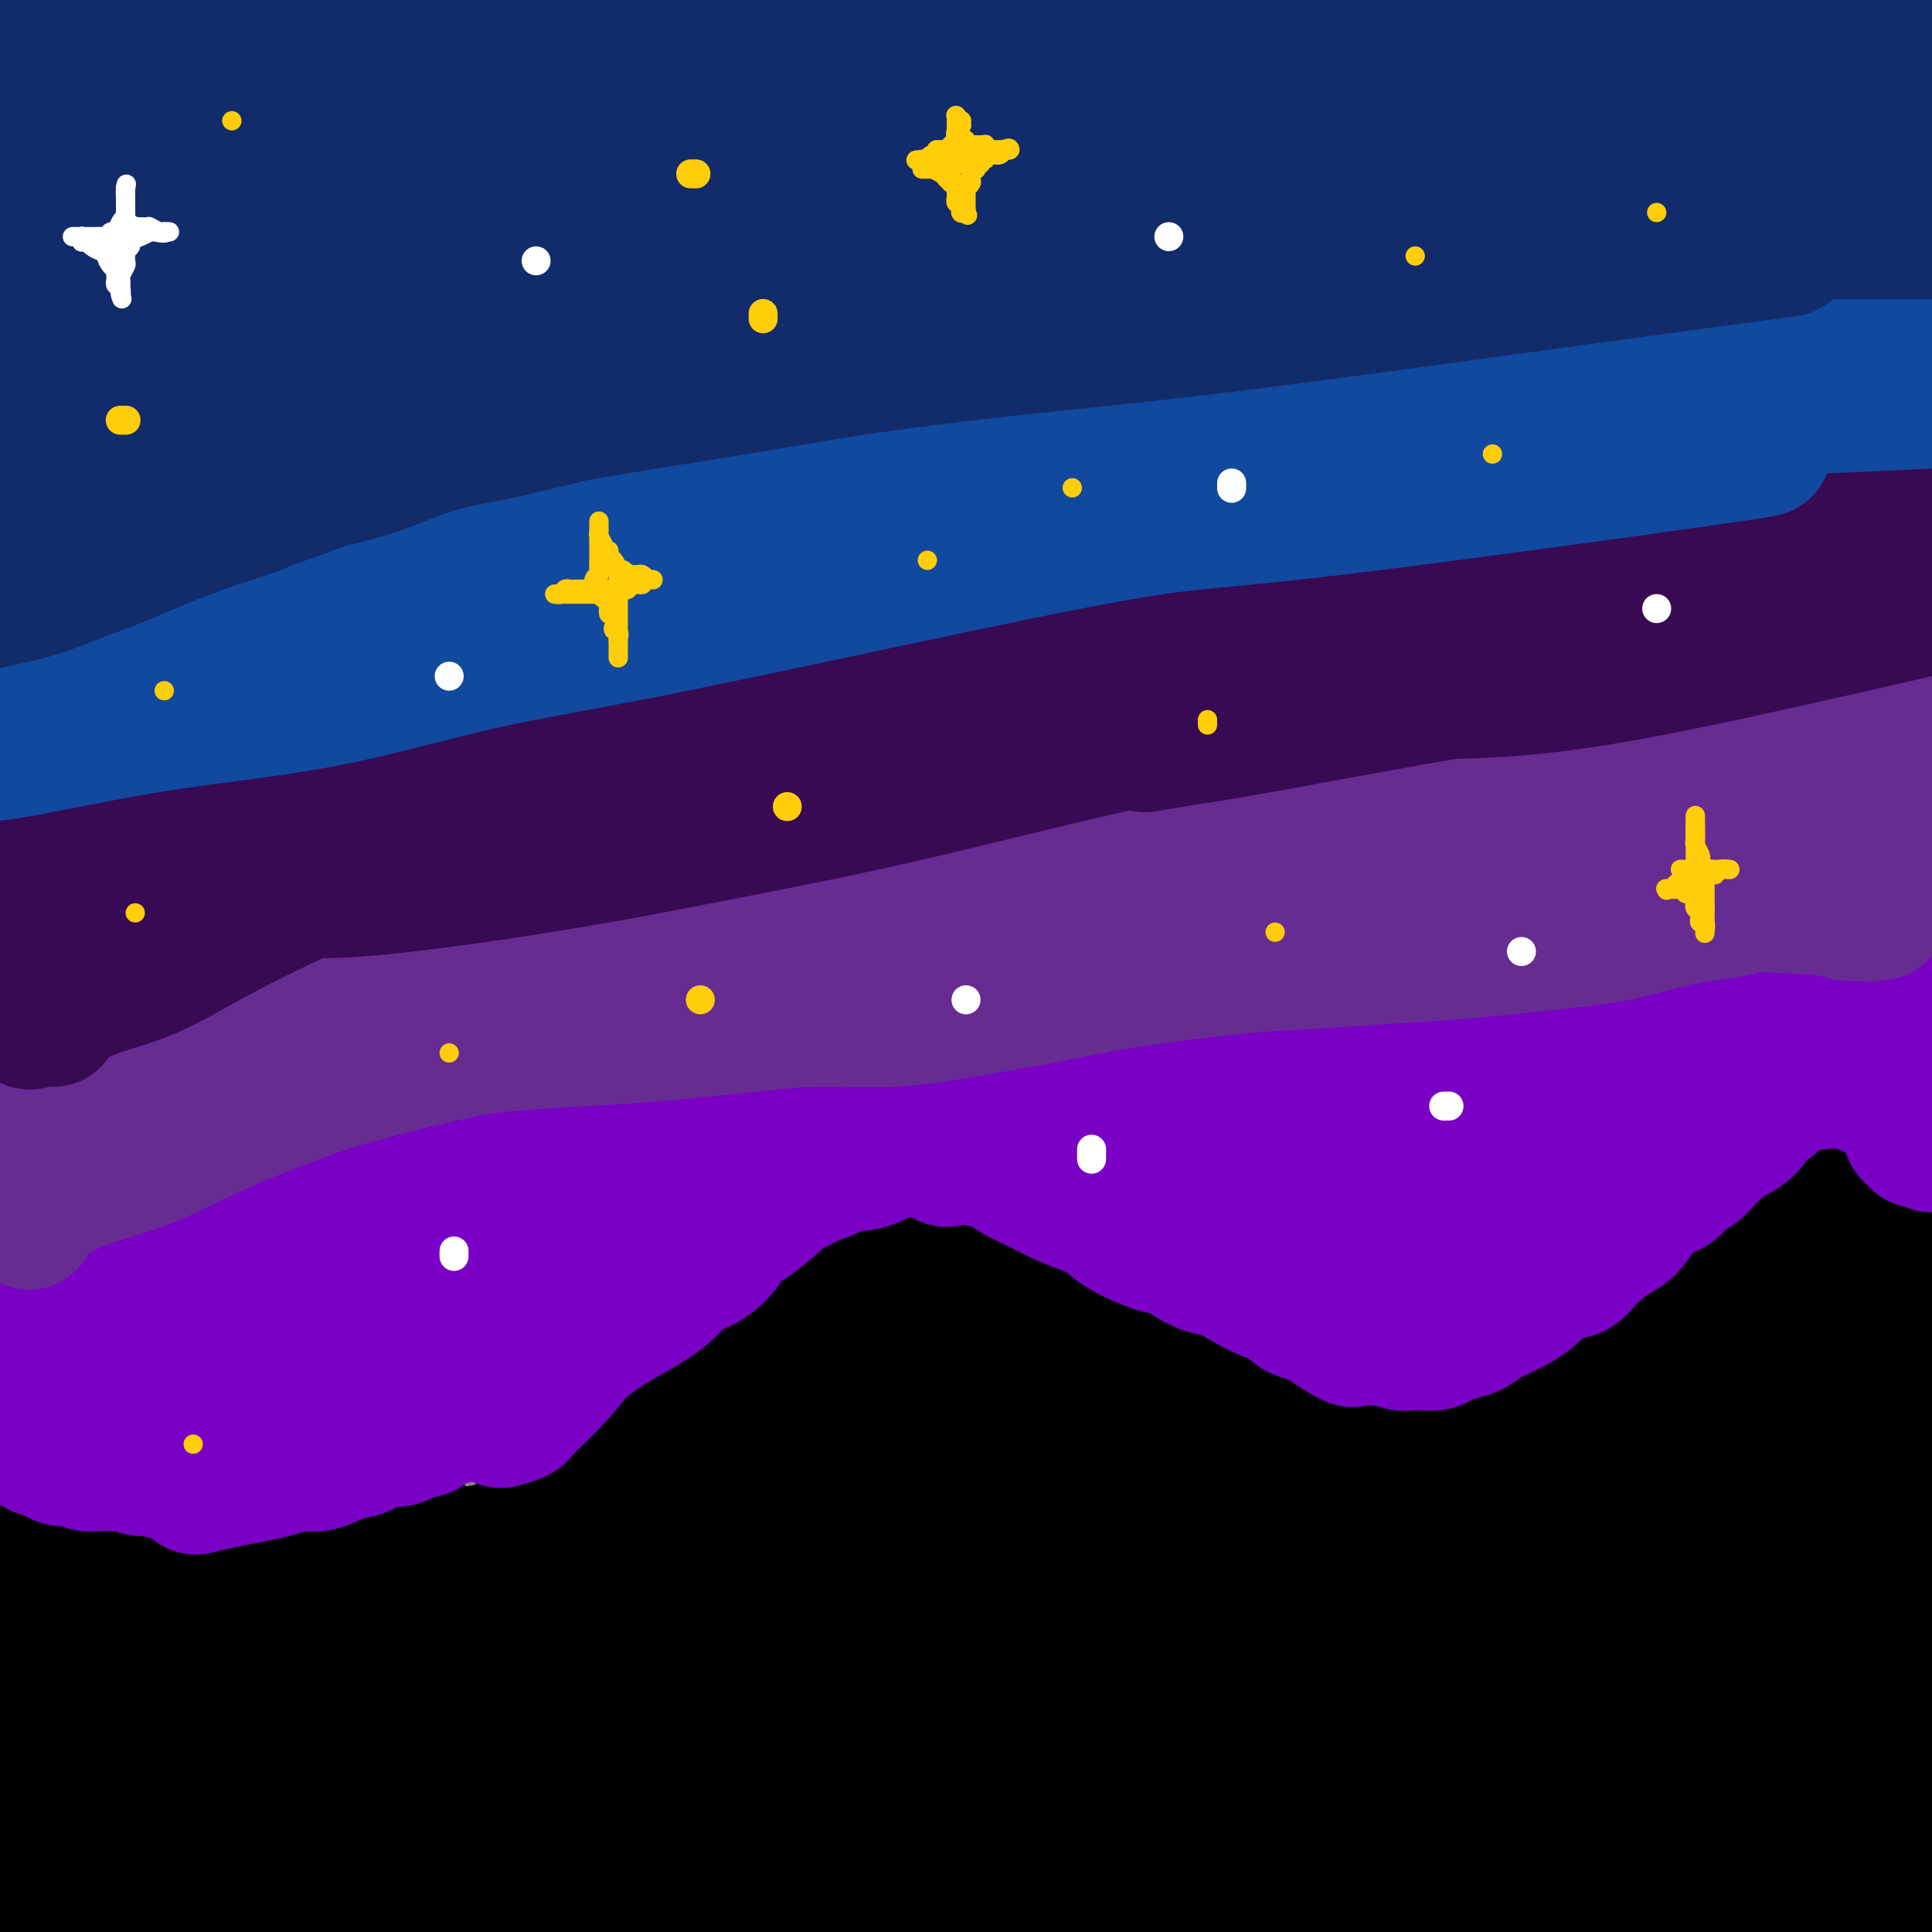 <svg viewBox='0 0 400 400' version='1.1' xmlns='http://www.w3.org/2000/svg' xmlns:xlink='http://www.w3.org/1999/xlink'><rect x="0" y="0" width="400" height="400" fill="#808080" stroke="none"/><g fill='none' stroke='rgb(0,0,0)' stroke-width='28' stroke-linecap='round' stroke-linejoin='round'><path d='M4,315c0.004,-0.009 0.007,-0.018 0,0c-0.007,0.018 -0.026,0.061 0,0c0.026,-0.061 0.096,-0.228 0,0c-0.096,0.228 -0.359,0.850 0,1c0.359,0.150 1.341,-0.171 2,0c0.659,0.171 0.996,0.834 2,1c1.004,0.166 2.675,-0.167 4,0c1.325,0.167 2.304,0.833 3,1c0.696,0.167 1.109,-0.165 2,0c0.891,0.165 2.261,0.828 3,1c0.739,0.172 0.848,-0.147 2,0c1.152,0.147 3.348,0.760 5,1c1.652,0.240 2.760,0.107 4,0c1.240,-0.107 2.614,-0.186 4,0c1.386,0.186 2.786,0.638 4,1c1.214,0.362 2.241,0.633 4,1c1.759,0.367 4.248,0.830 6,1c1.752,0.170 2.765,0.045 4,0c1.235,-0.045 2.690,-0.012 4,0c1.310,0.012 2.473,0.004 4,0c1.527,-0.004 3.417,-0.002 5,0c1.583,0.002 2.860,0.004 4,0c1.140,-0.004 2.144,-0.015 3,0c0.856,0.015 1.565,0.056 3,0c1.435,-0.056 3.594,-0.210 5,0c1.406,0.210 2.057,0.785 3,1c0.943,0.215 2.178,0.072 3,0c0.822,-0.072 1.231,-0.071 2,0c0.769,0.071 1.899,0.211 3,0c1.101,-0.211 2.172,-0.775 3,-1c0.828,-0.225 1.414,-0.113 2,0'/><path d='M97,323c7.726,-0.175 3.042,-0.613 2,-1c-1.042,-0.387 1.557,-0.723 3,-1c1.443,-0.277 1.729,-0.496 3,-1c1.271,-0.504 3.526,-1.294 5,-2c1.474,-0.706 2.166,-1.330 3,-2c0.834,-0.670 1.811,-1.387 3,-2c1.189,-0.613 2.589,-1.123 4,-2c1.411,-0.877 2.834,-2.121 4,-3c1.166,-0.879 2.074,-1.391 3,-2c0.926,-0.609 1.868,-1.314 3,-2c1.132,-0.686 2.453,-1.352 3,-2c0.547,-0.648 0.320,-1.277 1,-2c0.680,-0.723 2.265,-1.539 3,-2c0.735,-0.461 0.618,-0.565 1,-1c0.382,-0.435 1.261,-1.200 2,-2c0.739,-0.800 1.337,-1.636 2,-2c0.663,-0.364 1.390,-0.257 2,-1c0.610,-0.743 1.102,-2.337 2,-3c0.898,-0.663 2.204,-0.394 3,-1c0.796,-0.606 1.084,-2.087 2,-3c0.916,-0.913 2.460,-1.258 4,-2c1.540,-0.742 3.077,-1.879 4,-3c0.923,-1.121 1.233,-2.224 2,-3c0.767,-0.776 1.990,-1.223 3,-2c1.010,-0.777 1.808,-1.883 3,-3c1.192,-1.117 2.777,-2.245 4,-3c1.223,-0.755 2.085,-1.136 3,-2c0.915,-0.864 1.885,-2.211 3,-3c1.115,-0.789 2.377,-1.020 4,-2c1.623,-0.980 3.607,-2.709 5,-4c1.393,-1.291 2.197,-2.146 3,-3'/><path d='M189,256c9.173,-7.558 4.104,-2.953 3,-2c-1.104,0.953 1.757,-1.745 3,-3c1.243,-1.255 0.869,-1.068 1,-1c0.131,0.068 0.767,0.018 1,0c0.233,-0.018 0.062,-0.004 0,0c-0.062,0.004 -0.015,-0.001 0,0c0.015,0.001 -0.003,0.010 0,0c0.003,-0.010 0.028,-0.039 0,0c-0.028,0.039 -0.108,0.146 0,0c0.108,-0.146 0.403,-0.545 1,0c0.597,0.545 1.497,2.032 2,3c0.503,0.968 0.610,1.415 1,2c0.390,0.585 1.062,1.306 2,2c0.938,0.694 2.142,1.359 3,2c0.858,0.641 1.369,1.257 2,2c0.631,0.743 1.380,1.612 2,2c0.620,0.388 1.111,0.294 2,1c0.889,0.706 2.178,2.213 3,3c0.822,0.787 1.179,0.855 2,1c0.821,0.145 2.107,0.368 3,1c0.893,0.632 1.394,1.674 2,2c0.606,0.326 1.316,-0.064 2,0c0.684,0.064 1.343,0.583 2,1c0.657,0.417 1.313,0.731 2,1c0.687,0.269 1.405,0.492 2,1c0.595,0.508 1.065,1.300 2,2c0.935,0.700 2.333,1.306 3,2c0.667,0.694 0.601,1.475 1,2c0.399,0.525 1.261,0.795 2,1c0.739,0.205 1.354,0.344 2,1c0.646,0.656 1.323,1.828 2,3'/><path d='M242,285c4.535,2.671 2.373,0.347 2,0c-0.373,-0.347 1.044,1.283 2,2c0.956,0.717 1.449,0.521 2,1c0.551,0.479 1.158,1.634 2,2c0.842,0.366 1.919,-0.056 3,0c1.081,0.056 2.168,0.589 3,1c0.832,0.411 1.411,0.699 2,1c0.589,0.301 1.188,0.616 2,1c0.812,0.384 1.836,0.837 3,1c1.164,0.163 2.469,0.037 3,0c0.531,-0.037 0.287,0.014 1,0c0.713,-0.014 2.381,-0.092 3,0c0.619,0.092 0.187,0.353 1,1c0.813,0.647 2.869,1.679 4,2c1.131,0.321 1.337,-0.068 2,0c0.663,0.068 1.784,0.592 3,1c1.216,0.408 2.529,0.701 3,1c0.471,0.299 0.101,0.606 1,1c0.899,0.394 3.066,0.876 4,1c0.934,0.124 0.635,-0.110 1,0c0.365,0.110 1.393,0.566 2,1c0.607,0.434 0.793,0.848 1,1c0.207,0.152 0.434,0.042 1,0c0.566,-0.042 1.472,-0.017 2,0c0.528,0.017 0.680,0.026 1,0c0.320,-0.026 0.810,-0.087 1,0c0.190,0.087 0.081,0.322 1,0c0.919,-0.322 2.865,-1.200 4,-2c1.135,-0.800 1.459,-1.523 2,-2c0.541,-0.477 1.297,-0.708 2,-1c0.703,-0.292 1.351,-0.646 2,-1'/><path d='M308,297c2.590,-1.620 2.564,-2.672 3,-3c0.436,-0.328 1.333,0.066 2,0c0.667,-0.066 1.105,-0.591 2,-1c0.895,-0.409 2.246,-0.700 3,-1c0.754,-0.300 0.911,-0.608 2,-1c1.089,-0.392 3.111,-0.870 4,-1c0.889,-0.130 0.646,0.086 1,0c0.354,-0.086 1.306,-0.474 2,-1c0.694,-0.526 1.130,-1.189 2,-2c0.870,-0.811 2.175,-1.768 3,-2c0.825,-0.232 1.170,0.261 2,0c0.830,-0.261 2.147,-1.277 3,-2c0.853,-0.723 1.244,-1.152 2,-2c0.756,-0.848 1.878,-2.113 3,-3c1.122,-0.887 2.243,-1.396 3,-2c0.757,-0.604 1.151,-1.303 2,-2c0.849,-0.697 2.154,-1.390 3,-2c0.846,-0.610 1.233,-1.135 2,-2c0.767,-0.865 1.914,-2.071 3,-3c1.086,-0.929 2.111,-1.583 3,-2c0.889,-0.417 1.643,-0.597 2,-1c0.357,-0.403 0.318,-1.029 1,-2c0.682,-0.971 2.084,-2.285 3,-3c0.916,-0.715 1.347,-0.830 2,-1c0.653,-0.170 1.530,-0.397 2,-1c0.470,-0.603 0.535,-1.584 1,-2c0.465,-0.416 1.332,-0.269 2,-1c0.668,-0.731 1.138,-2.340 2,-3c0.862,-0.660 2.117,-0.370 3,-1c0.883,-0.630 1.395,-2.180 2,-3c0.605,-0.820 1.302,-0.910 2,-1'/><path d='M380,246c6.996,-6.133 2.985,-2.967 2,-2c-0.985,0.967 1.056,-0.265 2,-1c0.944,-0.735 0.792,-0.975 1,-1c0.208,-0.025 0.778,0.163 1,0c0.222,-0.163 0.098,-0.677 0,-1c-0.098,-0.323 -0.171,-0.454 0,0c0.171,0.454 0.585,1.492 1,3c0.415,1.508 0.832,3.487 1,5c0.168,1.513 0.087,2.561 0,5c-0.087,2.439 -0.180,6.270 0,9c0.180,2.730 0.634,4.361 1,6c0.366,1.639 0.646,3.287 1,5c0.354,1.713 0.784,3.492 1,5c0.216,1.508 0.218,2.747 1,5c0.782,2.253 2.344,5.521 3,8c0.656,2.479 0.407,4.167 1,6c0.593,1.833 2.026,3.809 3,6c0.974,2.191 1.487,4.595 2,7'/><path d='M399,373c0.359,-0.087 0.717,-0.174 0,0c-0.717,0.174 -2.511,0.610 -4,1c-1.489,0.390 -2.673,0.733 -4,1c-1.327,0.267 -2.798,0.457 -5,1c-2.202,0.543 -5.135,1.437 -7,2c-1.865,0.563 -2.663,0.794 -4,1c-1.337,0.206 -3.214,0.388 -5,1c-1.786,0.612 -3.481,1.656 -5,2c-1.519,0.344 -2.863,-0.011 -4,0c-1.137,0.011 -2.068,0.388 -4,1c-1.932,0.612 -4.865,1.459 -7,2c-2.135,0.541 -3.470,0.776 -5,1c-1.530,0.224 -3.253,0.438 -6,1c-2.747,0.562 -6.516,1.471 -9,2c-2.484,0.529 -3.683,0.679 -6,1c-2.317,0.321 -5.751,0.814 -9,1c-3.249,0.186 -6.311,0.066 -11,0c-4.689,-0.066 -11.005,-0.078 -16,0c-4.995,0.078 -8.670,0.245 -15,1c-6.330,0.755 -15.315,2.099 -22,3c-6.685,0.901 -11.069,1.358 -16,2c-4.931,0.642 -10.409,1.469 -16,2c-5.591,0.531 -11.296,0.765 -17,1'/><path d='M19,395c-0.105,0.203 -0.210,0.405 0,0c0.210,-0.405 0.736,-1.419 3,-4c2.264,-2.581 6.266,-6.730 8,-9c1.734,-2.270 1.199,-2.662 2,-4c0.801,-1.338 2.939,-3.623 5,-7c2.061,-3.377 4.044,-7.845 5,-11c0.956,-3.155 0.885,-4.997 1,-7c0.115,-2.003 0.415,-4.169 0,-6c-0.415,-1.831 -1.544,-3.329 -3,-5c-1.456,-1.671 -3.238,-3.517 -5,-5c-1.762,-1.483 -3.506,-2.604 -5,-3c-1.494,-0.396 -2.740,-0.066 -4,0c-1.260,0.066 -2.534,-0.132 -4,0c-1.466,0.132 -3.125,0.595 -4,6c-0.875,5.405 -0.967,15.751 -1,23c-0.033,7.249 -0.008,11.402 0,14c0.008,2.598 0.000,3.642 0,5c-0.000,1.358 0.007,3.030 0,4c-0.007,0.970 -0.027,1.238 0,1c0.027,-0.238 0.102,-0.984 0,-4c-0.102,-3.016 -0.379,-8.303 -1,-14c-0.621,-5.697 -1.585,-11.804 -3,-17c-1.415,-5.196 -3.280,-9.482 -5,-14c-1.720,-4.518 -3.296,-9.267 -4,-12c-0.704,-2.733 -0.538,-3.449 -1,-4c-0.462,-0.551 -1.553,-0.937 -2,-2c-0.447,-1.063 -0.250,-2.804 0,2c0.250,4.804 0.551,16.154 1,25c0.449,8.846 1.044,15.189 2,21c0.956,5.811 2.273,11.089 3,15c0.727,3.911 0.863,6.456 1,9'/><path d='M8,392c1.312,12.260 1.093,6.911 1,5c-0.093,-1.911 -0.060,-0.382 0,0c0.060,0.382 0.146,-0.383 0,-3c-0.146,-2.617 -0.523,-7.087 -1,-12c-0.477,-4.913 -1.053,-10.270 -2,-18c-0.947,-7.730 -2.264,-17.834 -3,-24c-0.736,-6.166 -0.891,-8.394 -1,-10c-0.109,-1.606 -0.172,-2.590 0,-3c0.172,-0.410 0.578,-0.246 2,3c1.422,3.246 3.861,9.574 7,17c3.139,7.426 6.977,15.949 10,23c3.023,7.051 5.232,12.628 7,17c1.768,4.372 3.097,7.539 4,9c0.903,1.461 1.381,1.218 2,2c0.619,0.782 1.378,2.591 3,-2c1.622,-4.591 4.108,-15.581 5,-25c0.892,-9.419 0.191,-17.267 0,-24c-0.191,-6.733 0.127,-12.352 0,-19c-0.127,-6.648 -0.700,-14.326 -1,-18c-0.300,-3.674 -0.327,-3.343 0,-2c0.327,1.343 1.009,3.698 2,8c0.991,4.302 2.290,10.551 5,22c2.710,11.449 6.829,28.100 9,38c2.171,9.900 2.392,13.050 3,16c0.608,2.950 1.602,5.700 2,7c0.398,1.300 0.199,1.150 0,1'/><path d='M64,396c-0.227,2.080 -0.454,4.159 0,0c0.454,-4.159 1.588,-14.557 2,-23c0.412,-8.443 0.100,-14.931 0,-21c-0.100,-6.069 0.010,-11.718 0,-16c-0.010,-4.282 -0.142,-7.197 0,-9c0.142,-1.803 0.556,-2.493 1,-2c0.444,0.493 0.916,2.171 2,6c1.084,3.829 2.779,9.811 4,16c1.221,6.189 1.967,12.585 3,18c1.033,5.415 2.355,9.847 3,14c0.645,4.153 0.615,8.025 1,10c0.385,1.975 1.185,2.053 2,2c0.815,-0.053 1.644,-0.237 2,0c0.356,0.237 0.239,0.895 1,-5c0.761,-5.895 2.401,-18.343 3,-28c0.599,-9.657 0.159,-16.525 0,-22c-0.159,-5.475 -0.036,-9.559 0,-12c0.036,-2.441 -0.014,-3.240 0,-4c0.014,-0.760 0.093,-1.483 0,-1c-0.093,0.483 -0.356,2.171 1,10c1.356,7.829 4.333,21.800 7,34c2.667,12.200 5.026,22.631 6,28c0.974,5.369 0.564,5.677 1,7c0.436,1.323 1.718,3.662 3,6'/><path d='M109,395c-0.113,1.813 -0.226,3.627 0,0c0.226,-3.627 0.792,-12.693 1,-21c0.208,-8.307 0.060,-15.854 0,-23c-0.060,-7.146 -0.030,-13.890 0,-20c0.030,-6.110 0.062,-11.586 0,-14c-0.062,-2.414 -0.217,-1.765 0,-1c0.217,0.765 0.807,1.648 2,5c1.193,3.352 2.991,9.175 6,20c3.009,10.825 7.229,26.654 10,36c2.771,9.346 4.092,12.208 5,15c0.908,2.792 1.402,5.512 2,7c0.598,1.488 1.299,1.744 2,2'/><path d='M146,373c-0.031,1.651 -0.063,3.301 0,0c0.063,-3.301 0.220,-11.555 0,-26c-0.220,-14.445 -0.817,-35.083 -1,-46c-0.183,-10.917 0.048,-12.115 0,-13c-0.048,-0.885 -0.375,-1.457 0,0c0.375,1.457 1.452,4.944 3,11c1.548,6.056 3.568,14.682 7,28c3.432,13.318 8.274,31.329 11,42c2.726,10.671 3.334,14.001 4,17c0.666,2.999 1.391,5.666 2,7c0.609,1.334 1.104,1.334 2,2c0.896,0.666 2.194,1.996 3,-4c0.806,-5.996 1.120,-19.318 1,-31c-0.120,-11.682 -0.675,-21.722 -1,-31c-0.325,-9.278 -0.418,-17.793 -1,-28c-0.582,-10.207 -1.651,-22.106 -2,-27c-0.349,-4.894 0.022,-2.785 0,-2c-0.022,0.785 -0.437,0.244 0,5c0.437,4.756 1.728,14.807 3,26c1.272,11.193 2.527,23.526 4,34c1.473,10.474 3.166,19.089 5,30c1.834,10.911 3.810,24.117 5,31c1.190,6.883 1.595,7.441 2,8'/><path d='M203,373c0.006,2.966 0.013,5.932 0,0c-0.013,-5.932 -0.044,-20.761 0,-33c0.044,-12.239 0.163,-21.886 0,-32c-0.163,-10.114 -0.609,-20.694 -1,-28c-0.391,-7.306 -0.727,-11.338 -1,-14c-0.273,-2.662 -0.482,-3.955 0,-1c0.482,2.955 1.657,10.156 3,20c1.343,9.844 2.855,22.329 5,35c2.145,12.671 4.924,25.527 7,36c2.076,10.473 3.450,18.564 5,26c1.550,7.436 3.275,14.218 5,21'/><path d='M233,373c-0.038,2.686 -0.076,5.373 0,0c0.076,-5.373 0.266,-18.804 0,-30c-0.266,-11.196 -0.989,-20.156 -2,-29c-1.011,-8.844 -2.311,-17.572 -3,-23c-0.689,-5.428 -0.769,-7.556 -1,-9c-0.231,-1.444 -0.615,-2.203 0,1c0.615,3.203 2.228,10.369 4,21c1.772,10.631 3.702,24.726 6,37c2.298,12.274 4.965,22.728 7,32c2.035,9.272 3.439,17.364 5,23c1.561,5.636 3.281,8.818 5,12'/><path d='M263,378c-0.112,2.320 -0.225,4.640 0,0c0.225,-4.640 0.787,-16.239 1,-31c0.213,-14.761 0.076,-32.684 0,-43c-0.076,-10.316 -0.090,-13.025 0,-14c0.090,-0.975 0.284,-0.215 0,-1c-0.284,-0.785 -1.047,-3.114 0,4c1.047,7.114 3.905,23.671 6,37c2.095,13.329 3.428,23.428 5,32c1.572,8.572 3.383,15.616 5,21c1.617,5.384 3.040,9.109 4,11c0.960,1.891 1.459,1.947 2,2c0.541,0.053 1.126,0.104 2,-3c0.874,-3.104 2.038,-9.361 3,-17c0.962,-7.639 1.722,-16.660 2,-25c0.278,-8.340 0.073,-15.998 0,-24c-0.073,-8.002 -0.015,-16.346 0,-20c0.015,-3.654 -0.011,-2.618 0,-2c0.011,0.618 0.061,0.818 0,1c-0.061,0.182 -0.233,0.345 1,9c1.233,8.655 3.871,25.802 6,37c2.129,11.198 3.748,16.446 5,22c1.252,5.554 2.136,11.415 3,15c0.864,3.585 1.706,4.893 2,6c0.294,1.107 0.039,2.011 1,1c0.961,-1.011 3.137,-3.939 5,-10c1.863,-6.061 3.413,-15.255 4,-25c0.587,-9.745 0.213,-20.042 0,-29c-0.213,-8.958 -0.263,-16.576 0,-25c0.263,-8.424 0.840,-17.653 1,-22c0.160,-4.347 -0.097,-3.814 0,-2c0.097,1.814 0.549,4.907 1,8'/><path d='M322,291c0.438,5.493 1.034,16.226 2,27c0.966,10.774 2.301,21.588 4,34c1.699,12.412 3.760,26.421 5,34c1.240,7.579 1.659,8.729 2,10c0.341,1.271 0.603,2.662 1,3c0.397,0.338 0.928,-0.378 2,-2c1.072,-1.622 2.686,-4.152 4,-14c1.314,-9.848 2.327,-27.015 3,-39c0.673,-11.985 1.004,-18.788 1,-26c-0.004,-7.212 -0.345,-14.833 0,-20c0.345,-5.167 1.376,-7.880 2,-9c0.624,-1.120 0.842,-0.649 1,1c0.158,1.649 0.256,4.474 1,11c0.744,6.526 2.135,16.753 3,27c0.865,10.247 1.206,20.515 2,29c0.794,8.485 2.043,15.188 3,21c0.957,5.812 1.622,10.735 2,13c0.378,2.265 0.469,1.873 1,3c0.531,1.127 1.501,3.775 3,1c1.499,-2.775 3.527,-10.972 5,-20c1.473,-9.028 2.392,-18.886 3,-29c0.608,-10.114 0.906,-20.485 1,-30c0.094,-9.515 -0.015,-18.173 0,-25c0.015,-6.827 0.154,-11.824 0,-15c-0.154,-3.176 -0.600,-4.533 -1,-4c-0.400,0.533 -0.755,2.954 -1,10c-0.245,7.046 -0.381,18.717 0,30c0.381,11.283 1.277,22.179 2,34c0.723,11.821 1.272,24.567 2,31c0.728,6.433 1.637,6.552 2,7c0.363,0.448 0.182,1.224 0,2'/><path d='M377,386c1.264,11.876 1.425,4.565 2,0c0.575,-4.565 1.566,-6.386 3,-11c1.434,-4.614 3.313,-12.021 4,-25c0.687,-12.979 0.184,-31.530 0,-43c-0.184,-11.470 -0.049,-15.859 0,-19c0.049,-3.141 0.013,-5.034 0,-7c-0.013,-1.966 -0.004,-4.003 0,3c0.004,7.003 0.004,23.048 0,37c-0.004,13.952 -0.011,25.812 0,36c0.011,10.188 0.042,18.704 0,25c-0.042,6.296 -0.155,10.370 0,13c0.155,2.630 0.577,3.815 1,5'/><path d='M387,395c0.165,1.407 0.329,2.813 0,0c-0.329,-2.813 -1.152,-9.847 -3,-17c-1.848,-7.153 -4.723,-14.427 -7,-21c-2.277,-6.573 -3.957,-12.444 -9,-19c-5.043,-6.556 -13.451,-13.795 -20,-17c-6.549,-3.205 -11.241,-2.376 -17,-1c-5.759,1.376 -12.585,3.299 -20,5c-7.415,1.701 -15.420,3.182 -22,5c-6.580,1.818 -11.737,3.974 -22,5c-10.263,1.026 -25.632,0.922 -36,0c-10.368,-0.922 -15.733,-2.663 -23,-4c-7.267,-1.337 -16.435,-2.270 -24,-3c-7.565,-0.730 -13.526,-1.256 -22,-1c-8.474,0.256 -19.460,1.296 -25,2c-5.540,0.704 -5.635,1.073 -6,2c-0.365,0.927 -0.999,2.410 -2,3c-1.001,0.590 -2.369,0.285 3,1c5.369,0.715 17.475,2.448 28,2c10.525,-0.448 19.468,-3.079 28,-6c8.532,-2.921 16.653,-6.133 25,-9c8.347,-2.867 16.920,-5.388 24,-8c7.080,-2.612 12.666,-5.314 17,-7c4.334,-1.686 7.415,-2.357 9,-3c1.585,-0.643 1.674,-1.258 1,-1c-0.674,0.258 -2.110,1.390 -7,3c-4.890,1.610 -13.235,3.696 -21,6c-7.765,2.304 -14.952,4.824 -27,7c-12.048,2.176 -28.958,4.009 -41,5c-12.042,0.991 -19.218,1.142 -27,1c-7.782,-0.142 -16.172,-0.577 -23,-1c-6.828,-0.423 -12.094,-0.835 -16,-1c-3.906,-0.165 -6.453,-0.082 -9,0'/><path d='M93,323c-12.032,-0.172 -4.613,-0.101 -2,0c2.613,0.101 0.418,0.232 2,0c1.582,-0.232 6.939,-0.828 18,-2c11.061,-1.172 27.825,-2.919 40,-4c12.175,-1.081 19.760,-1.495 28,-2c8.240,-0.505 17.134,-1.100 25,-1c7.866,0.100 14.705,0.893 20,2c5.295,1.107 9.045,2.526 11,4c1.955,1.474 2.116,3.003 2,5c-0.116,1.997 -0.507,4.464 -4,8c-3.493,3.536 -10.086,8.142 -17,12c-6.914,3.858 -14.149,6.967 -25,11c-10.851,4.033 -25.318,8.991 -35,13c-9.682,4.009 -14.580,7.070 -19,9c-4.420,1.930 -8.362,2.729 -11,4c-2.638,1.271 -3.973,3.014 -5,4c-1.027,0.986 -1.745,1.215 -1,2c0.745,0.785 2.953,2.126 8,3c5.047,0.874 12.935,1.283 21,0c8.065,-1.283 16.309,-4.256 23,-7c6.691,-2.744 11.830,-5.258 19,-9c7.170,-3.742 16.372,-8.710 21,-11c4.628,-2.290 4.681,-1.901 5,-2c0.319,-0.099 0.905,-0.684 1,-1c0.095,-0.316 -0.302,-0.361 -1,0c-0.698,0.361 -1.699,1.129 -9,4c-7.301,2.871 -20.904,7.847 -29,11c-8.096,3.153 -10.686,4.484 -15,6c-4.314,1.516 -10.354,3.216 -13,4c-2.646,0.784 -1.899,0.653 -2,0c-0.101,-0.653 -1.051,-1.826 -2,-3'/><path d='M147,383c-0.622,-0.911 -0.178,-1.689 0,-2c0.178,-0.311 0.089,-0.156 0,0'/></g>
<g fill='none' stroke='rgb(122,0,197)' stroke-width='28' stroke-linecap='round' stroke-linejoin='round'><path d='M1,293c0.423,-0.876 0.845,-1.751 1,-2c0.155,-0.249 0.041,0.130 0,0c-0.041,-0.130 -0.011,-0.767 0,-1c0.011,-0.233 0.002,-0.062 0,0c-0.002,0.062 0.002,0.017 0,0c-0.002,-0.017 -0.010,-0.004 0,0c0.010,0.004 0.037,0.000 0,0c-0.037,-0.000 -0.138,0.003 0,0c0.138,-0.003 0.515,-0.012 1,0c0.485,0.012 1.078,0.044 2,0c0.922,-0.044 2.175,-0.166 3,0c0.825,0.166 1.223,0.619 2,1c0.777,0.381 1.932,0.691 3,1c1.068,0.309 2.049,0.619 3,1c0.951,0.381 1.873,0.834 3,1c1.127,0.166 2.460,0.044 3,0c0.540,-0.044 0.285,-0.012 1,0c0.715,0.012 2.398,0.003 3,0c0.602,-0.003 0.123,-0.002 1,0c0.877,0.002 3.109,0.004 4,0c0.891,-0.004 0.441,-0.015 1,0c0.559,0.015 2.128,0.057 3,0c0.872,-0.057 1.045,-0.211 2,0c0.955,0.211 2.690,0.789 4,1c1.310,0.211 2.195,0.057 3,0c0.805,-0.057 1.531,-0.015 2,0c0.469,0.015 0.681,0.004 2,0c1.319,-0.004 3.745,-0.001 5,0c1.255,0.001 1.338,0.000 2,0c0.662,-0.000 1.903,-0.000 3,0c1.097,0.000 2.048,0.000 3,0'/><path d='M61,295c7.042,0.159 3.648,0.057 3,0c-0.648,-0.057 1.448,-0.068 3,0c1.552,0.068 2.558,0.214 3,0c0.442,-0.214 0.321,-0.789 1,-1c0.679,-0.211 2.160,-0.056 3,0c0.840,0.056 1.041,0.015 1,0c-0.041,-0.015 -0.324,-0.004 0,0c0.324,0.004 1.256,0.001 2,0c0.744,-0.001 1.299,-0.001 2,0c0.701,0.001 1.549,0.002 2,0c0.451,-0.002 0.506,-0.007 1,0c0.494,0.007 1.428,0.027 2,0c0.572,-0.027 0.782,-0.102 1,0c0.218,0.102 0.444,0.381 1,0c0.556,-0.381 1.441,-1.424 2,-2c0.559,-0.576 0.792,-0.687 1,-1c0.208,-0.313 0.393,-0.829 1,-1c0.607,-0.171 1.638,0.005 2,0c0.362,-0.005 0.056,-0.189 1,-1c0.944,-0.811 3.139,-2.248 4,-3c0.861,-0.752 0.388,-0.818 1,-1c0.612,-0.182 2.310,-0.481 3,-1c0.690,-0.519 0.372,-1.257 1,-2c0.628,-0.743 2.201,-1.490 3,-2c0.799,-0.510 0.825,-0.783 1,-1c0.175,-0.217 0.498,-0.376 1,-1c0.502,-0.624 1.184,-1.711 2,-2c0.816,-0.289 1.765,0.222 2,0c0.235,-0.222 -0.244,-1.175 0,-2c0.244,-0.825 1.213,-1.521 2,-2c0.787,-0.479 1.394,-0.739 2,-1'/><path d='M115,271c5.617,-4.144 4.160,-3.005 4,-3c-0.160,0.005 0.976,-1.123 2,-2c1.024,-0.877 1.934,-1.503 3,-2c1.066,-0.497 2.286,-0.864 3,-1c0.714,-0.136 0.922,-0.042 1,0c0.078,0.042 0.027,0.033 0,0c-0.027,-0.033 -0.029,-0.088 0,0c0.029,0.088 0.089,0.319 0,1c-0.089,0.681 -0.327,1.813 -2,4c-1.673,2.187 -4.779,5.430 -6,7c-1.221,1.570 -0.555,1.468 -2,3c-1.445,1.532 -5.000,4.698 -7,7c-2.000,2.302 -2.444,3.741 -3,5c-0.556,1.259 -1.224,2.338 -2,3c-0.776,0.662 -1.662,0.906 -2,1c-0.338,0.094 -0.130,0.036 0,0c0.130,-0.036 0.183,-0.051 0,0c-0.183,0.051 -0.600,0.168 0,0c0.600,-0.168 2.217,-0.622 3,-1c0.783,-0.378 0.731,-0.680 2,-2c1.269,-1.320 3.859,-3.658 6,-6c2.141,-2.342 3.835,-4.689 6,-7c2.165,-2.311 4.802,-4.586 7,-7c2.198,-2.414 3.955,-4.967 7,-8c3.045,-3.033 7.376,-6.544 10,-9c2.624,-2.456 3.542,-3.856 5,-5c1.458,-1.144 3.457,-2.033 5,-3c1.543,-0.967 2.630,-2.012 4,-3c1.370,-0.988 3.023,-1.920 4,-3c0.977,-1.080 1.279,-2.309 2,-3c0.721,-0.691 1.860,-0.846 3,-1'/><path d='M168,236c2.927,-2.193 1.244,-1.176 1,-1c-0.244,0.176 0.950,-0.488 2,-1c1.050,-0.512 1.956,-0.871 3,-1c1.044,-0.129 2.226,-0.027 3,0c0.774,0.027 1.141,-0.020 2,0c0.859,0.020 2.208,0.106 3,0c0.792,-0.106 1.025,-0.406 2,-1c0.975,-0.594 2.692,-1.482 4,-2c1.308,-0.518 2.206,-0.665 3,-1c0.794,-0.335 1.484,-0.859 2,-1c0.516,-0.141 0.859,0.102 2,0c1.141,-0.102 3.079,-0.549 4,-1c0.921,-0.451 0.823,-0.905 1,-1c0.177,-0.095 0.628,0.171 1,0c0.372,-0.171 0.663,-0.778 1,-1c0.337,-0.222 0.719,-0.060 1,0c0.281,0.060 0.459,0.019 1,0c0.541,-0.019 1.443,-0.016 2,0c0.557,0.016 0.767,0.046 1,0c0.233,-0.046 0.489,-0.168 1,0c0.511,0.168 1.276,0.626 2,1c0.724,0.374 1.405,0.663 2,1c0.595,0.337 1.104,0.720 2,1c0.896,0.280 2.181,0.456 3,1c0.819,0.544 1.174,1.454 2,2c0.826,0.546 2.125,0.726 3,1c0.875,0.274 1.327,0.640 2,1c0.673,0.360 1.566,0.712 2,1c0.434,0.288 0.410,0.511 1,1c0.590,0.489 1.795,1.245 3,2'/><path d='M230,237c3.850,1.972 1.476,0.903 1,1c-0.476,0.097 0.946,1.360 2,2c1.054,0.640 1.738,0.656 2,1c0.262,0.344 0.100,1.014 1,2c0.900,0.986 2.860,2.287 4,3c1.140,0.713 1.460,0.839 2,1c0.540,0.161 1.299,0.356 2,1c0.701,0.644 1.343,1.736 2,2c0.657,0.264 1.330,-0.300 2,0c0.670,0.300 1.338,1.464 2,2c0.662,0.536 1.319,0.445 2,1c0.681,0.555 1.386,1.756 2,2c0.614,0.244 1.137,-0.470 2,0c0.863,0.470 2.066,2.124 3,3c0.934,0.876 1.600,0.976 2,1c0.400,0.024 0.535,-0.026 1,0c0.465,0.026 1.260,0.129 2,1c0.740,0.871 1.423,2.511 2,3c0.577,0.489 1.046,-0.171 2,0c0.954,0.171 2.392,1.173 3,2c0.608,0.827 0.387,1.478 1,2c0.613,0.522 2.060,0.914 3,1c0.940,0.086 1.372,-0.135 2,0c0.628,0.135 1.452,0.625 2,1c0.548,0.375 0.818,0.636 1,1c0.182,0.364 0.274,0.831 1,1c0.726,0.169 2.084,0.040 3,0c0.916,-0.040 1.390,0.010 2,0c0.610,-0.010 1.357,-0.080 2,0c0.643,0.080 1.184,0.308 2,0c0.816,-0.308 1.908,-1.154 3,-2'/><path d='M293,269c2.618,-0.604 3.163,-1.114 4,-2c0.837,-0.886 1.965,-2.148 3,-3c1.035,-0.852 1.976,-1.293 3,-2c1.024,-0.707 2.130,-1.680 4,-3c1.870,-1.320 4.505,-2.987 6,-4c1.495,-1.013 1.851,-1.374 3,-2c1.149,-0.626 3.092,-1.519 4,-2c0.908,-0.481 0.782,-0.552 2,-1c1.218,-0.448 3.779,-1.274 5,-2c1.221,-0.726 1.101,-1.353 2,-2c0.899,-0.647 2.816,-1.314 4,-2c1.184,-0.686 1.633,-1.391 2,-2c0.367,-0.609 0.651,-1.121 2,-2c1.349,-0.879 3.761,-2.126 5,-3c1.239,-0.874 1.304,-1.375 2,-2c0.696,-0.625 2.024,-1.375 3,-2c0.976,-0.625 1.600,-1.124 3,-2c1.400,-0.876 3.576,-2.127 5,-3c1.424,-0.873 2.096,-1.366 3,-2c0.904,-0.634 2.041,-1.410 3,-2c0.959,-0.590 1.741,-0.996 3,-2c1.259,-1.004 2.995,-2.608 4,-3c1.005,-0.392 1.280,0.428 2,0c0.720,-0.428 1.886,-2.105 3,-3c1.114,-0.895 2.175,-1.010 3,-1c0.825,0.010 1.413,0.143 2,0c0.587,-0.143 1.171,-0.563 2,-1c0.829,-0.437 1.903,-0.890 3,-1c1.097,-0.110 2.219,0.124 3,0c0.781,-0.124 1.223,-0.607 2,-1c0.777,-0.393 1.888,-0.697 3,-1'/><path d='M391,211c3.253,-0.778 2.386,-0.222 2,0c-0.386,0.222 -0.291,0.112 0,0c0.291,-0.112 0.777,-0.224 0,0c-0.777,0.224 -2.819,0.784 -4,1c-1.181,0.216 -1.501,0.089 -3,1c-1.499,0.911 -4.176,2.861 -6,4c-1.824,1.139 -2.796,1.468 -4,2c-1.204,0.532 -2.639,1.266 -4,2c-1.361,0.734 -2.648,1.467 -4,2c-1.352,0.533 -2.768,0.867 -4,1c-1.232,0.133 -2.280,0.066 -3,0c-0.720,-0.066 -1.112,-0.131 -2,0c-0.888,0.131 -2.270,0.458 -3,1c-0.730,0.542 -0.807,1.301 -2,2c-1.193,0.699 -3.502,1.340 -5,2c-1.498,0.660 -2.186,1.339 -3,2c-0.814,0.661 -1.755,1.303 -3,2c-1.245,0.697 -2.793,1.449 -4,2c-1.207,0.551 -2.074,0.903 -3,2c-0.926,1.097 -1.910,2.941 -3,4c-1.090,1.059 -2.286,1.332 -3,2c-0.714,0.668 -0.946,1.730 -2,3c-1.054,1.270 -2.930,2.749 -4,4c-1.070,1.251 -1.334,2.275 -2,3c-0.666,0.725 -1.734,1.151 -2,2c-0.266,0.849 0.268,2.123 0,3c-0.268,0.877 -1.340,1.359 -2,2c-0.660,0.641 -0.908,1.442 -1,2c-0.092,0.558 -0.026,0.874 0,1c0.026,0.126 0.013,0.063 0,0'/><path d='M317,263c-2.888,4.047 -0.607,1.164 0,0c0.607,-1.164 -0.459,-0.608 -1,0c-0.541,0.608 -0.557,1.267 -1,2c-0.443,0.733 -1.312,1.541 -2,2c-0.688,0.459 -1.194,0.568 -2,1c-0.806,0.432 -1.912,1.188 -3,2c-1.088,0.812 -2.159,1.681 -3,2c-0.841,0.319 -1.453,0.087 -2,0c-0.547,-0.087 -1.031,-0.030 -2,0c-0.969,0.030 -2.424,0.033 -3,0c-0.576,-0.033 -0.273,-0.102 -1,0c-0.727,0.102 -2.484,0.374 -4,0c-1.516,-0.374 -2.789,-1.396 -4,-2c-1.211,-0.604 -2.358,-0.792 -3,-1c-0.642,-0.208 -0.779,-0.436 -2,-1c-1.221,-0.564 -3.526,-1.463 -5,-2c-1.474,-0.537 -2.115,-0.710 -3,-1c-0.885,-0.290 -2.012,-0.696 -3,-1c-0.988,-0.304 -1.836,-0.505 -3,-1c-1.164,-0.495 -2.644,-1.284 -4,-2c-1.356,-0.716 -2.586,-1.360 -4,-2c-1.414,-0.640 -3.010,-1.276 -4,-2c-0.990,-0.724 -1.375,-1.537 -2,-2c-0.625,-0.463 -1.490,-0.575 -3,-1c-1.510,-0.425 -3.665,-1.164 -5,-2c-1.335,-0.836 -1.852,-1.771 -3,-2c-1.148,-0.229 -2.929,0.248 -4,0c-1.071,-0.248 -1.431,-1.221 -3,-2c-1.569,-0.779 -4.345,-1.364 -6,-2c-1.655,-0.636 -2.187,-1.325 -3,-2c-0.813,-0.675 -1.906,-1.338 -3,-2'/><path d='M226,242c-11.190,-4.835 -5.667,-1.922 -4,-1c1.667,0.922 -0.524,-0.145 -2,-1c-1.476,-0.855 -2.238,-1.497 -3,-2c-0.762,-0.503 -1.525,-0.867 -2,-1c-0.475,-0.133 -0.663,-0.036 -1,0c-0.337,0.036 -0.822,0.010 -1,0c-0.178,-0.010 -0.047,-0.003 0,0c0.047,0.003 0.011,0.001 0,0c-0.011,-0.001 0.004,-0.002 0,0c-0.004,0.002 -0.025,0.007 0,0c0.025,-0.007 0.097,-0.026 0,0c-0.097,0.026 -0.364,0.099 0,0c0.364,-0.099 1.360,-0.369 2,0c0.640,0.369 0.926,1.377 2,2c1.074,0.623 2.938,0.862 5,2c2.062,1.138 4.324,3.175 6,4c1.676,0.825 2.767,0.438 4,1c1.233,0.562 2.607,2.074 4,3c1.393,0.926 2.804,1.264 4,2c1.196,0.736 2.178,1.868 4,3c1.822,1.132 4.484,2.265 6,3c1.516,0.735 1.887,1.072 3,2c1.113,0.928 2.970,2.447 4,3c1.030,0.553 1.235,0.141 2,1c0.765,0.859 2.091,2.990 3,4c0.909,1.010 1.402,0.901 2,1c0.598,0.099 1.301,0.408 2,1c0.699,0.592 1.394,1.468 2,2c0.606,0.532 1.125,0.720 2,1c0.875,0.280 2.107,0.651 3,1c0.893,0.349 1.446,0.674 2,1'/><path d='M275,274c9.571,5.967 2.997,2.384 1,1c-1.997,-1.384 0.582,-0.568 2,0c1.418,0.568 1.675,0.888 2,1c0.325,0.112 0.719,0.015 1,0c0.281,-0.015 0.449,0.052 1,0c0.551,-0.052 1.485,-0.224 2,0c0.515,0.224 0.612,0.844 1,1c0.388,0.156 1.066,-0.154 2,0c0.934,0.154 2.122,0.770 3,1c0.878,0.230 1.445,0.073 2,0c0.555,-0.073 1.097,-0.060 2,0c0.903,0.060 2.167,0.169 3,0c0.833,-0.169 1.234,-0.615 2,-1c0.766,-0.385 1.898,-0.710 3,-1c1.102,-0.290 2.173,-0.544 3,-1c0.827,-0.456 1.408,-1.115 3,-2c1.592,-0.885 4.195,-1.996 6,-3c1.805,-1.004 2.812,-1.901 4,-3c1.188,-1.099 2.558,-2.400 4,-3c1.442,-0.600 2.956,-0.499 4,-1c1.044,-0.501 1.619,-1.605 3,-3c1.381,-1.395 3.567,-3.080 5,-4c1.433,-0.920 2.112,-1.076 3,-2c0.888,-0.924 1.985,-2.618 3,-4c1.015,-1.382 1.949,-2.453 3,-3c1.051,-0.547 2.221,-0.569 3,-1c0.779,-0.431 1.168,-1.270 2,-2c0.832,-0.730 2.109,-1.350 3,-2c0.891,-0.650 1.398,-1.328 2,-2c0.602,-0.672 1.301,-1.336 2,-2'/><path d='M355,238c5.232,-4.470 3.813,-3.146 4,-3c0.187,0.146 1.979,-0.887 3,-2c1.021,-1.113 1.271,-2.305 2,-3c0.729,-0.695 1.936,-0.893 3,-2c1.064,-1.107 1.983,-3.122 3,-4c1.017,-0.878 2.131,-0.617 3,-1c0.869,-0.383 1.493,-1.409 2,-2c0.507,-0.591 0.895,-0.747 2,-1c1.105,-0.253 2.925,-0.605 4,-1c1.075,-0.395 1.404,-0.835 2,-1c0.596,-0.165 1.459,-0.056 2,0c0.541,0.056 0.760,0.059 1,0c0.240,-0.059 0.502,-0.181 1,0c0.498,0.181 1.233,0.666 2,1c0.767,0.334 1.565,0.519 2,1c0.435,0.481 0.508,1.259 1,2c0.492,0.741 1.402,1.446 2,2c0.598,0.554 0.882,0.956 1,2c0.118,1.044 0.069,2.728 0,4c-0.069,1.272 -0.159,2.131 0,3c0.159,0.869 0.567,1.749 1,2c0.433,0.251 0.889,-0.126 1,0c0.111,0.126 -0.125,0.755 0,1c0.125,0.245 0.611,0.104 1,0c0.389,-0.104 0.683,-0.173 1,0c0.317,0.173 0.659,0.586 1,1'/><path d='M396,230c0.509,0.249 1.018,0.498 0,0c-1.018,-0.498 -3.563,-1.743 -6,-3c-2.437,-1.257 -4.765,-2.528 -7,-3c-2.235,-0.472 -4.378,-0.147 -6,0c-1.622,0.147 -2.722,0.115 -5,0c-2.278,-0.115 -5.732,-0.313 -8,0c-2.268,0.313 -3.350,1.136 -5,2c-1.650,0.864 -3.868,1.767 -6,3c-2.132,1.233 -4.177,2.794 -6,4c-1.823,1.206 -3.425,2.056 -6,4c-2.575,1.944 -6.124,4.982 -9,7c-2.876,2.018 -5.080,3.017 -7,4c-1.920,0.983 -3.556,1.952 -5,3c-1.444,1.048 -2.695,2.177 -5,3c-2.305,0.823 -5.664,1.341 -8,2c-2.336,0.659 -3.650,1.461 -5,2c-1.350,0.539 -2.735,0.816 -4,1c-1.265,0.184 -2.411,0.274 -4,1c-1.589,0.726 -3.621,2.089 -5,3c-1.379,0.911 -2.106,1.372 -3,2c-0.894,0.628 -1.956,1.423 -3,2c-1.044,0.577 -2.069,0.935 -3,1c-0.931,0.065 -1.769,-0.162 -3,0c-1.231,0.162 -2.857,0.714 -4,1c-1.143,0.286 -1.803,0.308 -3,0c-1.197,-0.308 -2.931,-0.946 -4,-1c-1.069,-0.054 -1.474,0.474 -3,0c-1.526,-0.474 -4.172,-1.952 -6,-3c-1.828,-1.048 -2.838,-1.667 -4,-2c-1.162,-0.333 -2.475,-0.381 -4,-1c-1.525,-0.619 -3.263,-1.810 -5,-3'/><path d='M244,259c-3.472,-1.478 -2.653,-0.674 -4,-1c-1.347,-0.326 -4.860,-1.782 -7,-3c-2.140,-1.218 -2.908,-2.199 -4,-3c-1.092,-0.801 -2.507,-1.423 -4,-2c-1.493,-0.577 -3.065,-1.110 -5,-2c-1.935,-0.890 -4.235,-2.136 -6,-3c-1.765,-0.864 -2.996,-1.346 -4,-2c-1.004,-0.654 -1.780,-1.482 -3,-2c-1.220,-0.518 -2.882,-0.727 -4,-1c-1.118,-0.273 -1.691,-0.611 -3,-1c-1.309,-0.389 -3.353,-0.830 -5,-1c-1.647,-0.170 -2.896,-0.070 -4,0c-1.104,0.070 -2.064,0.109 -3,0c-0.936,-0.109 -1.847,-0.367 -3,0c-1.153,0.367 -2.549,1.360 -4,2c-1.451,0.640 -2.956,0.926 -4,1c-1.044,0.074 -1.628,-0.064 -2,0c-0.372,0.064 -0.533,0.332 -2,1c-1.467,0.668 -4.238,1.738 -5,2c-0.762,0.262 0.487,-0.284 0,0c-0.487,0.284 -2.710,1.397 -4,2c-1.290,0.603 -1.646,0.696 -2,1c-0.354,0.304 -0.705,0.820 -2,2c-1.295,1.180 -3.533,3.025 -5,4c-1.467,0.975 -2.163,1.081 -3,2c-0.837,0.919 -1.816,2.651 -3,4c-1.184,1.349 -2.574,2.314 -4,3c-1.426,0.686 -2.887,1.091 -4,2c-1.113,0.909 -1.876,2.322 -4,4c-2.124,1.678 -5.607,3.622 -8,5c-2.393,1.378 -3.697,2.189 -5,3'/><path d='M124,276c-6.903,5.269 -4.160,3.442 -5,4c-0.840,0.558 -5.263,3.502 -8,5c-2.737,1.498 -3.789,1.552 -5,2c-1.211,0.448 -2.580,1.291 -4,2c-1.420,0.709 -2.889,1.286 -4,2c-1.111,0.714 -1.863,1.567 -3,2c-1.137,0.433 -2.659,0.446 -4,1c-1.341,0.554 -2.502,1.649 -3,2c-0.498,0.351 -0.334,-0.042 -1,0c-0.666,0.042 -2.161,0.521 -3,1c-0.839,0.479 -1.021,0.959 -2,1c-0.979,0.041 -2.753,-0.358 -4,0c-1.247,0.358 -1.966,1.472 -3,2c-1.034,0.528 -2.383,0.469 -4,1c-1.617,0.531 -3.500,1.652 -5,2c-1.500,0.348 -2.615,-0.079 -4,0c-1.385,0.079 -3.040,0.662 -4,1c-0.960,0.338 -1.224,0.430 -4,1c-2.776,0.570 -8.064,1.617 -10,2c-1.936,0.383 -0.519,0.103 0,0c0.519,-0.103 0.139,-0.028 0,0c-0.139,0.028 -0.037,0.007 0,0c0.037,-0.007 0.010,-0.002 0,0c-0.010,0.002 -0.003,0.001 0,0c0.003,-0.001 0.001,-0.000 0,0c-0.001,0.000 -0.000,0.000 0,0c0.000,-0.000 0.000,-0.000 0,0c-0.000,0.000 -0.000,0.000 0,0c0.000,-0.000 0.000,-0.000 0,0'/><path d='M44,307c-6.807,1.702 -1.824,0.456 0,0c1.824,-0.456 0.489,-0.122 0,0c-0.489,0.122 -0.131,0.033 0,0c0.131,-0.033 0.035,-0.009 0,0c-0.035,0.009 -0.009,0.002 0,0c0.009,-0.002 0.002,-0.001 0,0c-0.002,0.001 -0.000,-0.000 0,0c0.000,0.000 -0.002,0.001 0,0c0.002,-0.001 0.007,-0.003 0,0c-0.007,0.003 -0.027,0.011 0,0c0.027,-0.011 0.102,-0.042 0,0c-0.102,0.042 -0.381,0.156 -1,0c-0.619,-0.156 -1.577,-0.582 -2,-1c-0.423,-0.418 -0.311,-0.829 -1,-1c-0.689,-0.171 -2.181,-0.102 -3,0c-0.819,0.102 -0.967,0.238 -2,0c-1.033,-0.238 -2.951,-0.849 -4,-1c-1.049,-0.151 -1.230,0.157 -2,0c-0.770,-0.157 -2.131,-0.778 -3,-1c-0.869,-0.222 -1.248,-0.045 -2,0c-0.752,0.045 -1.876,-0.044 -3,0c-1.124,0.044 -2.246,0.219 -3,0c-0.754,-0.219 -1.140,-0.832 -2,-1c-0.860,-0.168 -2.195,0.108 -3,0c-0.805,-0.108 -1.081,-0.602 -2,-1c-0.919,-0.398 -2.480,-0.701 -3,-1c-0.520,-0.299 0.002,-0.594 0,-1c-0.002,-0.406 -0.526,-0.923 -1,-1c-0.474,-0.077 -0.897,0.287 -1,0c-0.103,-0.287 0.113,-1.225 0,-2c-0.113,-0.775 -0.557,-1.388 -1,-2'/><path d='M5,294c-1.178,-1.590 -0.122,-1.564 0,-2c0.122,-0.436 -0.690,-1.335 -1,-2c-0.310,-0.665 -0.120,-1.095 0,-2c0.120,-0.905 0.168,-2.284 0,-3c-0.168,-0.716 -0.553,-0.769 -1,-1c-0.447,-0.231 -0.956,-0.639 -1,-1c-0.044,-0.361 0.378,-0.674 0,-1c-0.378,-0.326 -1.554,-0.665 -2,-1c-0.446,-0.335 -0.161,-0.667 0,-1c0.161,-0.333 0.197,-0.667 0,-1c-0.197,-0.333 -0.628,-0.667 -1,-1c-0.372,-0.333 -0.686,-0.667 -1,-1'/><path d='M-1,272c-0.049,0.191 -0.097,0.383 0,0c0.097,-0.383 0.340,-1.340 1,-2c0.660,-0.660 1.738,-1.024 3,-2c1.262,-0.976 2.709,-2.564 4,-4c1.291,-1.436 2.426,-2.721 5,-5c2.574,-2.279 6.588,-5.553 10,-8c3.412,-2.447 6.223,-4.067 9,-6c2.777,-1.933 5.519,-4.180 8,-6c2.481,-1.820 4.699,-3.213 8,-5c3.301,-1.787 7.683,-3.968 11,-5c3.317,-1.032 5.570,-0.916 8,-1c2.430,-0.084 5.039,-0.368 8,-1c2.961,-0.632 6.276,-1.612 9,-2c2.724,-0.388 4.857,-0.185 9,-1c4.143,-0.815 10.295,-2.649 16,-4c5.705,-1.351 10.963,-2.218 16,-3c5.037,-0.782 9.853,-1.477 14,-2c4.147,-0.523 7.625,-0.872 11,-1c3.375,-0.128 6.645,-0.034 9,0c2.355,0.034 3.793,0.010 5,0c1.207,-0.010 2.182,-0.005 3,0c0.818,0.005 1.479,0.011 1,0c-0.479,-0.011 -2.097,-0.040 -4,1c-1.903,1.040 -4.091,3.149 -13,7c-8.909,3.851 -24.538,9.444 -35,13c-10.462,3.556 -15.758,5.076 -22,7c-6.242,1.924 -13.431,4.253 -23,7c-9.569,2.747 -21.520,5.913 -29,8c-7.480,2.087 -10.489,3.096 -13,4c-2.511,0.904 -4.522,1.705 -6,2c-1.478,0.295 -2.422,0.084 -3,0c-0.578,-0.084 -0.789,-0.042 -1,0'/><path d='M18,263c-14.118,4.204 -0.912,0.713 4,0c4.912,-0.713 1.532,1.353 7,0c5.468,-1.353 19.785,-6.124 26,-8c6.215,-1.876 4.327,-0.859 10,-3c5.673,-2.141 18.907,-7.442 28,-11c9.093,-3.558 14.045,-5.374 20,-8c5.955,-2.626 12.911,-6.061 19,-9c6.089,-2.939 11.310,-5.382 15,-7c3.690,-1.618 5.850,-2.412 8,-3c2.150,-0.588 4.289,-0.969 5,-1c0.711,-0.031 -0.007,0.290 -4,2c-3.993,1.710 -11.262,4.810 -19,9c-7.738,4.190 -15.946,9.469 -28,16c-12.054,6.531 -27.955,14.314 -39,20c-11.045,5.686 -17.236,9.276 -22,12c-4.764,2.724 -8.102,4.583 -10,6c-1.898,1.417 -2.356,2.393 -3,3c-0.644,0.607 -1.473,0.844 0,0c1.473,-0.844 5.249,-2.771 10,-5c4.751,-2.229 10.477,-4.761 17,-8c6.523,-3.239 13.845,-7.186 21,-11c7.155,-3.814 14.145,-7.494 21,-11c6.855,-3.506 13.576,-6.840 23,-11c9.424,-4.160 21.550,-9.148 29,-12c7.450,-2.852 10.224,-3.567 13,-4c2.776,-0.433 5.554,-0.585 7,-1c1.446,-0.415 1.559,-1.095 2,-1c0.441,0.095 1.211,0.964 0,2c-1.211,1.036 -4.403,2.241 -10,5c-5.597,2.759 -13.599,7.074 -22,11c-8.401,3.926 -17.200,7.463 -26,11'/><path d='M120,246c-12.572,5.873 -16.003,6.557 -27,11c-10.997,4.443 -29.562,12.646 -41,18c-11.438,5.354 -15.751,7.860 -20,10c-4.249,2.140 -8.436,3.913 -11,5c-2.564,1.087 -3.507,1.488 -4,2c-0.493,0.512 -0.536,1.134 0,1c0.536,-0.134 1.650,-1.025 5,-3c3.350,-1.975 8.936,-5.035 16,-9c7.064,-3.965 15.605,-8.834 23,-13c7.395,-4.166 13.644,-7.628 25,-13c11.356,-5.372 27.819,-12.654 39,-17c11.181,-4.346 17.079,-5.755 23,-7c5.921,-1.245 11.863,-2.328 16,-3c4.137,-0.672 6.467,-0.935 8,-1c1.533,-0.065 2.268,0.068 2,1c-0.268,0.932 -1.539,2.662 -4,5c-2.461,2.338 -6.113,5.285 -15,10c-8.887,4.715 -23.010,11.198 -32,15c-8.990,3.802 -12.849,4.924 -17,7c-4.151,2.076 -8.594,5.106 -13,7c-4.406,1.894 -8.774,2.651 -12,4c-3.226,1.349 -5.312,3.289 -7,4c-1.688,0.711 -2.980,0.194 -6,1c-3.020,0.806 -7.767,2.935 -11,4c-3.233,1.065 -4.952,1.067 -7,1c-2.048,-0.067 -4.424,-0.201 -6,0c-1.576,0.201 -2.350,0.739 -3,1c-0.650,0.261 -1.174,0.245 -1,0c0.174,-0.245 1.047,-0.720 3,-1c1.953,-0.280 4.987,-0.366 10,-2c5.013,-1.634 12.007,-4.817 19,-8'/><path d='M72,276c10.917,-4.052 22.710,-8.681 31,-12c8.290,-3.319 13.076,-5.329 19,-8c5.924,-2.671 12.984,-6.005 20,-9c7.016,-2.995 13.986,-5.651 20,-8c6.014,-2.349 11.072,-4.391 19,-8c7.928,-3.609 18.727,-8.784 26,-12c7.273,-3.216 11.019,-4.473 15,-6c3.981,-1.527 8.198,-3.322 15,-5c6.802,-1.678 16.191,-3.237 20,-4c3.809,-0.763 2.039,-0.728 6,-1c3.961,-0.272 13.654,-0.851 20,-1c6.346,-0.149 9.347,0.132 14,0c4.653,-0.132 10.960,-0.677 16,-1c5.040,-0.323 8.813,-0.425 15,-1c6.187,-0.575 14.787,-1.622 21,-2c6.213,-0.378 10.038,-0.088 14,0c3.962,0.088 8.062,-0.028 12,0c3.938,0.028 7.714,0.200 11,0c3.286,-0.200 6.082,-0.771 9,-1c2.918,-0.229 5.959,-0.114 9,0'/><path d='M392,198c2.078,-0.352 4.157,-0.704 0,0c-4.157,0.704 -14.549,2.465 -24,4c-9.451,1.535 -17.959,2.844 -26,4c-8.041,1.156 -15.614,2.159 -30,5c-14.386,2.841 -35.586,7.522 -50,11c-14.414,3.478 -22.043,5.755 -30,8c-7.957,2.245 -16.242,4.459 -22,6c-5.758,1.541 -8.988,2.410 -11,3c-2.012,0.590 -2.804,0.900 -3,1c-0.196,0.100 0.206,-0.009 4,-1c3.794,-0.991 10.979,-2.863 19,-5c8.021,-2.137 16.876,-4.537 31,-8c14.124,-3.463 33.517,-7.988 47,-11c13.483,-3.012 21.058,-4.512 29,-6c7.942,-1.488 16.252,-2.966 22,-4c5.748,-1.034 8.935,-1.626 11,-2c2.065,-0.374 3.009,-0.532 2,0c-1.009,0.532 -3.970,1.754 -10,4c-6.030,2.246 -15.129,5.516 -25,9c-9.871,3.484 -20.515,7.182 -30,10c-9.485,2.818 -17.811,4.756 -25,7c-7.189,2.244 -13.239,4.793 -19,7c-5.761,2.207 -11.232,4.072 -14,5c-2.768,0.928 -2.834,0.921 -3,1c-0.166,0.079 -0.431,0.246 1,0c1.431,-0.246 4.557,-0.905 14,-3c9.443,-2.095 25.204,-5.625 36,-8c10.796,-2.375 16.626,-3.595 23,-5c6.374,-1.405 13.293,-2.994 19,-4c5.707,-1.006 10.202,-1.430 13,-2c2.798,-0.570 3.899,-1.285 5,-2'/><path d='M346,222c17.610,-3.899 6.135,-1.646 -1,0c-7.135,1.646 -9.931,2.683 -16,5c-6.069,2.317 -15.413,5.912 -24,9c-8.587,3.088 -16.418,5.669 -23,8c-6.582,2.331 -11.914,4.413 -16,6c-4.086,1.587 -6.925,2.679 -8,3c-1.075,0.321 -0.384,-0.128 0,0c0.384,0.128 0.462,0.833 7,-1c6.538,-1.833 19.536,-6.203 28,-9c8.464,-2.797 12.394,-4.022 17,-5c4.606,-0.978 9.887,-1.708 12,-2c2.113,-0.292 1.056,-0.146 0,0'/></g>
<g fill='none' stroke='rgb(103,44,145)' stroke-width='28' stroke-linecap='round' stroke-linejoin='round'><path d='M6,253c0.020,-0.187 0.041,-0.374 0,-1c-0.041,-0.626 -0.142,-1.690 0,-2c0.142,-0.310 0.529,0.134 1,0c0.471,-0.134 1.026,-0.847 3,-2c1.974,-1.153 5.369,-2.746 9,-4c3.631,-1.254 7.500,-2.167 12,-4c4.500,-1.833 9.630,-4.585 15,-7c5.370,-2.415 10.980,-4.493 15,-6c4.020,-1.507 6.450,-2.444 12,-4c5.550,-1.556 14.220,-3.730 20,-5c5.780,-1.270 8.671,-1.637 13,-2c4.329,-0.363 10.098,-0.723 15,-1c4.902,-0.277 8.938,-0.472 15,-1c6.062,-0.528 14.150,-1.390 20,-2c5.850,-0.610 9.462,-0.967 14,-1c4.538,-0.033 10.001,0.257 15,0c4.999,-0.257 9.533,-1.063 15,-2c5.467,-0.937 11.868,-2.006 17,-3c5.132,-0.994 8.997,-1.915 16,-3c7.003,-1.085 17.144,-2.336 24,-3c6.856,-0.664 10.426,-0.743 15,-1c4.574,-0.257 10.152,-0.691 15,-1c4.848,-0.309 8.964,-0.491 15,-1c6.036,-0.509 13.991,-1.345 20,-2c6.009,-0.655 10.074,-1.128 14,-2c3.926,-0.872 7.715,-2.142 12,-3c4.285,-0.858 9.066,-1.302 12,-2c2.934,-0.698 4.021,-1.649 6,-2c1.979,-0.351 4.851,-0.100 7,0c2.149,0.100 3.574,0.050 5,0'/><path d='M378,186c30.610,-3.896 10.637,-1.135 4,0c-6.637,1.135 0.064,0.644 3,1c2.936,0.356 2.107,1.560 2,2c-0.107,0.440 0.508,0.118 1,0c0.492,-0.118 0.861,-0.032 1,0c0.139,0.032 0.047,0.009 0,0c-0.047,-0.009 -0.048,-0.006 0,0c0.048,0.006 0.146,0.013 0,0c-0.146,-0.013 -0.535,-0.046 -2,0c-1.465,0.046 -4.007,0.169 -5,0c-0.993,-0.169 -0.436,-0.632 -4,-1c-3.564,-0.368 -11.248,-0.642 -19,-1c-7.752,-0.358 -15.573,-0.801 -22,-1c-6.427,-0.199 -11.462,-0.154 -22,0c-10.538,0.154 -26.579,0.416 -38,1c-11.421,0.584 -18.221,1.491 -26,2c-7.779,0.509 -16.538,0.620 -25,1c-8.462,0.380 -16.629,1.028 -25,2c-8.371,0.972 -16.948,2.267 -24,3c-7.052,0.733 -12.581,0.905 -21,2c-8.419,1.095 -19.730,3.115 -27,4c-7.270,0.885 -10.499,0.635 -15,1c-4.501,0.365 -10.273,1.344 -15,2c-4.727,0.656 -8.410,0.990 -14,2c-5.590,1.010 -13.087,2.695 -18,4c-4.913,1.305 -7.242,2.228 -10,3c-2.758,0.772 -5.945,1.392 -8,2c-2.055,0.608 -2.976,1.202 -5,2c-2.024,0.798 -5.150,1.799 -8,3c-2.850,1.201 -5.425,2.600 -8,4'/><path d='M28,224c-9.456,2.729 -4.595,0.550 -3,0c1.595,-0.550 -0.076,0.527 -1,1c-0.924,0.473 -1.100,0.342 0,0c1.100,-0.342 3.478,-0.894 6,-2c2.522,-1.106 5.189,-2.766 10,-5c4.811,-2.234 11.765,-5.044 19,-8c7.235,-2.956 14.751,-6.060 21,-9c6.249,-2.940 11.232,-5.715 22,-10c10.768,-4.285 27.322,-10.079 39,-14c11.678,-3.921 18.480,-5.968 26,-8c7.520,-2.032 15.757,-4.050 28,-7c12.243,-2.950 28.492,-6.832 40,-9c11.508,-2.168 18.276,-2.620 26,-3c7.724,-0.380 16.403,-0.687 25,-1c8.597,-0.313 17.110,-0.631 25,-1c7.890,-0.369 15.156,-0.790 26,-1c10.844,-0.210 25.266,-0.210 35,0c9.734,0.210 14.781,0.632 20,1c5.219,0.368 10.609,0.684 16,1'/><path d='M375,154c0.269,0.043 0.538,0.087 0,0c-0.538,-0.087 -1.884,-0.303 -11,0c-9.116,0.303 -26.003,1.126 -38,2c-11.997,0.874 -19.103,1.798 -28,3c-8.897,1.202 -19.583,2.683 -29,4c-9.417,1.317 -17.563,2.472 -31,4c-13.437,1.528 -32.164,3.429 -45,5c-12.836,1.571 -19.782,2.813 -28,4c-8.218,1.187 -17.710,2.321 -26,4c-8.290,1.679 -15.380,3.904 -22,6c-6.620,2.096 -12.772,4.064 -20,6c-7.228,1.936 -15.533,3.840 -20,5c-4.467,1.160 -5.097,1.574 -6,2c-0.903,0.426 -2.079,0.862 -3,1c-0.921,0.138 -1.586,-0.024 -2,0c-0.414,0.024 -0.576,0.232 0,0c0.576,-0.232 1.891,-0.905 6,-2c4.109,-1.095 11.012,-2.612 20,-5c8.988,-2.388 20.061,-5.648 32,-8c11.939,-2.352 24.743,-3.797 36,-6c11.257,-2.203 20.967,-5.165 38,-8c17.033,-2.835 41.389,-5.543 58,-7c16.611,-1.457 25.475,-1.662 35,-2c9.525,-0.338 19.710,-0.809 33,-1c13.290,-0.191 29.686,-0.103 40,0c10.314,0.103 14.546,0.220 19,0c4.454,-0.220 9.130,-0.777 12,-1c2.870,-0.223 3.935,-0.111 5,0'/><path d='M397,160c1.371,-0.145 2.741,-0.289 0,0c-2.741,0.289 -9.594,1.012 -18,2c-8.406,0.988 -18.365,2.241 -27,3c-8.635,0.759 -15.947,1.023 -28,2c-12.053,0.977 -28.847,2.669 -41,4c-12.153,1.331 -19.666,2.303 -28,3c-8.334,0.697 -17.488,1.118 -27,2c-9.512,0.882 -19.382,2.226 -28,3c-8.618,0.774 -15.984,0.979 -27,2c-11.016,1.021 -25.681,2.860 -36,4c-10.319,1.140 -16.290,1.582 -22,2c-5.710,0.418 -11.158,0.812 -20,2c-8.842,1.188 -21.078,3.171 -26,4c-4.922,0.829 -2.531,0.504 -7,2c-4.469,1.496 -15.798,4.813 -22,7c-6.202,2.187 -7.276,3.244 -9,4c-1.724,0.756 -4.098,1.210 -6,2c-1.902,0.790 -3.332,1.914 -5,3c-1.668,1.086 -3.573,2.133 -5,3c-1.427,0.867 -2.378,1.555 -3,2c-0.622,0.445 -0.917,0.649 -1,1c-0.083,0.351 0.046,0.850 0,1c-0.046,0.150 -0.268,-0.049 0,0c0.268,0.049 1.025,0.345 2,0c0.975,-0.345 2.169,-1.333 4,-2c1.831,-0.667 4.300,-1.014 7,-2c2.700,-0.986 5.631,-2.612 8,-4c2.369,-1.388 4.176,-2.538 12,-6c7.824,-3.462 21.664,-9.237 32,-13c10.336,-3.763 17.167,-5.513 25,-8c7.833,-2.487 16.666,-5.711 25,-8c8.334,-2.289 16.167,-3.645 24,-5'/><path d='M150,170c16.370,-4.151 20.296,-4.028 23,-4c2.704,0.028 4.187,-0.039 5,0c0.813,0.039 0.956,0.185 2,0c1.044,-0.185 2.989,-0.701 -2,1c-4.989,1.701 -16.914,5.621 -27,8c-10.086,2.379 -18.334,3.219 -27,5c-8.666,1.781 -17.749,4.504 -27,7c-9.251,2.496 -18.671,4.766 -27,7c-8.329,2.234 -15.569,4.430 -25,8c-9.431,3.570 -21.053,8.512 -28,11c-6.947,2.488 -9.220,2.523 -11,3c-1.780,0.477 -3.068,1.396 -4,2c-0.932,0.604 -1.507,0.895 -2,1c-0.493,0.105 -0.903,0.026 -1,0c-0.097,-0.026 0.119,0.001 1,0c0.881,-0.001 2.425,-0.031 4,0c1.575,0.031 3.179,0.121 5,0c1.821,-0.121 3.858,-0.454 7,-2c3.142,-1.546 7.390,-4.307 10,-6c2.610,-1.693 3.582,-2.319 5,-3c1.418,-0.681 3.282,-1.417 4,-2c0.718,-0.583 0.289,-1.013 0,-1c-0.289,0.013 -0.439,0.469 -1,1c-0.561,0.531 -1.534,1.137 -4,3c-2.466,1.863 -6.425,4.982 -9,7c-2.575,2.018 -3.765,2.933 -5,4c-1.235,1.067 -2.513,2.286 -3,3c-0.487,0.714 -0.182,0.923 0,1c0.182,0.077 0.241,0.021 0,0c-0.241,-0.021 -0.783,-0.006 0,0c0.783,0.006 2.892,0.003 5,0'/><path d='M18,224c0.833,0.167 0.417,0.083 0,0'/></g>
<g fill='none' stroke='rgb(17,73,159)' stroke-width='28' stroke-linecap='round' stroke-linejoin='round'><path d='M16,199c-0.006,0.088 -0.013,0.175 0,0c0.013,-0.175 0.045,-0.613 0,-1c-0.045,-0.387 -0.169,-0.724 0,-1c0.169,-0.276 0.630,-0.490 2,-1c1.370,-0.510 3.650,-1.314 5,-2c1.350,-0.686 1.771,-1.253 6,-3c4.229,-1.747 12.265,-4.674 19,-7c6.735,-2.326 12.169,-4.050 18,-6c5.831,-1.950 12.059,-4.125 18,-6c5.941,-1.875 11.596,-3.450 17,-5c5.404,-1.550 10.559,-3.074 19,-5c8.441,-1.926 20.170,-4.253 29,-6c8.830,-1.747 14.762,-2.915 22,-4c7.238,-1.085 15.782,-2.086 23,-3c7.218,-0.914 13.110,-1.742 23,-3c9.890,-1.258 23.778,-2.948 34,-4c10.222,-1.052 16.779,-1.467 24,-2c7.221,-0.533 15.106,-1.184 23,-2c7.894,-0.816 15.798,-1.798 23,-3c7.202,-1.202 13.703,-2.623 23,-4c9.297,-1.377 21.389,-2.709 29,-4c7.611,-1.291 10.741,-2.540 14,-3c3.259,-0.460 6.645,-0.131 9,0c2.355,0.131 3.677,0.066 5,0'/><path d='M386,127c2.144,0.107 4.289,0.215 0,0c-4.289,-0.215 -15.011,-0.752 -19,-1c-3.989,-0.248 -1.246,-0.205 -11,0c-9.754,0.205 -32.006,0.574 -44,1c-11.994,0.426 -13.731,0.908 -24,2c-10.269,1.092 -29.070,2.792 -42,4c-12.930,1.208 -19.991,1.924 -29,3c-9.009,1.076 -19.967,2.511 -31,4c-11.033,1.489 -22.139,3.033 -31,4c-8.861,0.967 -15.475,1.356 -27,3c-11.525,1.644 -27.962,4.542 -38,6c-10.038,1.458 -13.678,1.475 -23,4c-9.322,2.525 -24.326,7.559 -31,10c-6.674,2.441 -5.019,2.290 -9,4c-3.981,1.710 -13.600,5.281 -18,7c-4.400,1.719 -3.581,1.584 -4,2c-0.419,0.416 -2.076,1.382 -3,2c-0.924,0.618 -1.117,0.889 -1,1c0.117,0.111 0.542,0.062 1,0c0.458,-0.062 0.949,-0.136 2,0c1.051,0.136 2.661,0.484 5,0c2.339,-0.484 5.406,-1.798 8,-3c2.594,-1.202 4.716,-2.291 14,-6c9.284,-3.709 25.730,-10.039 36,-14c10.270,-3.961 14.363,-5.553 30,-10c15.637,-4.447 42.818,-11.747 54,-15c11.182,-3.253 6.364,-2.457 18,-5c11.636,-2.543 39.727,-8.424 58,-12c18.273,-3.576 26.727,-4.847 37,-6c10.273,-1.153 22.364,-2.186 33,-3c10.636,-0.814 19.818,-1.407 29,-2'/><path d='M326,107c14.416,-1.004 19.457,-1.015 25,-1c5.543,0.015 11.589,0.056 19,0c7.411,-0.056 16.188,-0.207 21,0c4.812,0.207 5.661,0.774 7,1c1.339,0.226 3.170,0.113 5,0'/><path d='M391,109c1.240,-0.000 2.480,-0.001 0,0c-2.480,0.001 -8.681,0.002 -18,0c-9.319,-0.002 -21.757,-0.007 -31,0c-9.243,0.007 -15.292,0.026 -24,0c-8.708,-0.026 -20.076,-0.098 -30,0c-9.924,0.098 -18.404,0.367 -35,2c-16.596,1.633 -41.307,4.629 -59,7c-17.693,2.371 -28.369,4.116 -40,6c-11.631,1.884 -24.218,3.906 -36,6c-11.782,2.094 -22.759,4.260 -32,6c-9.241,1.740 -16.745,3.054 -28,6c-11.255,2.946 -26.261,7.524 -36,11c-9.739,3.476 -14.211,5.850 -18,8c-3.789,2.150 -6.894,4.075 -10,6'/><path d='M0,181c-0.300,0.166 -0.599,0.332 0,0c0.599,-0.332 2.098,-1.160 4,-2c1.902,-0.840 4.208,-1.690 7,-3c2.792,-1.310 6.069,-3.078 8,-4c1.931,-0.922 2.515,-0.998 3,-1c0.485,-0.002 0.870,0.070 1,0c0.130,-0.070 0.004,-0.281 0,0c-0.004,0.281 0.114,1.055 -1,3c-1.114,1.945 -3.461,5.061 -5,7c-1.539,1.939 -2.270,2.701 -3,4c-0.730,1.299 -1.461,3.134 -2,4c-0.539,0.866 -0.888,0.762 -1,1c-0.112,0.238 0.012,0.819 0,1c-0.012,0.181 -0.161,-0.038 0,0c0.161,0.038 0.632,0.332 1,0c0.368,-0.332 0.632,-1.291 1,-2c0.368,-0.709 0.839,-1.169 1,-2c0.161,-0.831 0.010,-2.032 0,-3c-0.010,-0.968 0.120,-1.701 0,-2c-0.120,-0.299 -0.490,-0.163 -1,0c-0.510,0.163 -1.159,0.355 -2,1c-0.841,0.645 -1.872,1.745 -3,4c-1.128,2.255 -2.353,5.665 -3,8c-0.647,2.335 -0.717,3.595 -1,5c-0.283,1.405 -0.778,2.955 -1,4c-0.222,1.045 -0.171,1.585 0,2c0.171,0.415 0.463,0.703 1,0c0.537,-0.703 1.321,-2.398 2,-4c0.679,-1.602 1.254,-3.110 2,-5c0.746,-1.890 1.662,-4.163 2,-6c0.338,-1.837 0.096,-3.239 0,-4c-0.096,-0.761 -0.048,-0.880 0,-1'/><path d='M10,186c0.854,-2.898 -0.510,-1.143 -1,0c-0.490,1.143 -0.107,1.675 -1,3c-0.893,1.325 -3.061,3.444 -4,5c-0.939,1.556 -0.647,2.548 -1,4c-0.353,1.452 -1.349,3.365 -2,4c-0.651,0.635 -0.956,-0.009 -1,0c-0.044,0.009 0.173,0.672 0,1c-0.173,0.328 -0.734,0.323 0,0c0.734,-0.323 2.765,-0.963 4,-2c1.235,-1.037 1.675,-2.471 3,-4c1.325,-1.529 3.535,-3.153 6,-5c2.465,-1.847 5.185,-3.916 15,-9c9.815,-5.084 26.726,-13.181 39,-19c12.274,-5.819 19.909,-9.360 30,-13c10.091,-3.640 22.636,-7.379 35,-11c12.364,-3.621 24.547,-7.122 35,-10c10.453,-2.878 19.175,-5.132 34,-8c14.825,-2.868 35.753,-6.351 50,-9c14.247,-2.649 21.814,-4.464 31,-6c9.186,-1.536 19.990,-2.794 29,-4c9.010,-1.206 16.226,-2.362 27,-4c10.774,-1.638 25.104,-3.759 34,-5c8.896,-1.241 12.357,-1.603 16,-2c3.643,-0.397 7.470,-0.828 10,-1c2.530,-0.172 3.765,-0.086 5,0'/><path d='M377,88c0.509,-0.017 1.019,-0.035 0,0c-1.019,0.035 -3.566,0.122 -13,0c-9.434,-0.122 -25.756,-0.454 -38,0c-12.244,0.454 -20.412,1.693 -31,3c-10.588,1.307 -23.596,2.681 -35,4c-11.404,1.319 -21.203,2.581 -39,6c-17.797,3.419 -43.590,8.994 -61,13c-17.410,4.006 -26.437,6.444 -37,9c-10.563,2.556 -22.664,5.229 -33,8c-10.336,2.771 -18.908,5.641 -26,8c-7.092,2.359 -12.703,4.207 -19,7c-6.297,2.793 -13.278,6.530 -17,9c-3.722,2.470 -4.183,3.672 -5,5c-0.817,1.328 -1.989,2.781 -4,7c-2.011,4.219 -4.860,11.206 -6,14c-1.140,2.794 -0.570,1.397 0,0'/></g>
<g fill='none' stroke='rgb(103,44,145)' stroke-width='28' stroke-linecap='round' stroke-linejoin='round'><path d='M3,230c0.013,0.001 0.026,0.003 0,0c-0.026,-0.003 -0.090,-0.009 0,0c0.090,0.009 0.333,0.033 0,0c-0.333,-0.033 -1.244,-0.124 -2,0c-0.756,0.124 -1.359,0.464 -2,1c-0.641,0.536 -1.321,1.268 -2,2'/><path d='M0,236c-0.298,0.054 -0.595,0.107 0,0c0.595,-0.107 2.083,-0.375 5,-1c2.917,-0.625 7.262,-1.607 9,-2c1.738,-0.393 0.869,-0.196 0,0'/></g>
<g fill='none' stroke='rgb(55,10,83)' stroke-width='28' stroke-linecap='round' stroke-linejoin='round'><path d='M1,149c0.727,0.003 1.453,0.007 2,0c0.547,-0.007 0.913,-0.024 2,0c1.087,0.024 2.895,0.089 4,0c1.105,-0.089 1.509,-0.333 6,-2c4.491,-1.667 13.070,-4.756 20,-7c6.930,-2.244 12.212,-3.643 18,-5c5.788,-1.357 12.082,-2.673 18,-4c5.918,-1.327 11.458,-2.665 17,-4c5.542,-1.335 11.085,-2.665 21,-5c9.915,-2.335 24.202,-5.673 35,-8c10.798,-2.327 18.107,-3.641 27,-5c8.893,-1.359 19.370,-2.762 28,-4c8.630,-1.238 15.414,-2.311 27,-3c11.586,-0.689 27.975,-0.993 39,-1c11.025,-0.007 16.688,0.282 24,0c7.312,-0.282 16.274,-1.136 24,-2c7.726,-0.864 14.217,-1.737 24,-3c9.783,-1.263 22.860,-2.917 31,-4c8.140,-1.083 11.344,-1.597 14,-2c2.656,-0.403 4.763,-0.696 6,-1c1.237,-0.304 1.602,-0.620 2,-1c0.398,-0.380 0.828,-0.823 1,-1c0.172,-0.177 0.086,-0.089 0,0'/><path d='M1,192c-0.000,-0.006 -0.001,-0.012 0,0c0.001,0.012 0.003,0.042 0,0c-0.003,-0.042 -0.011,-0.158 0,0c0.011,0.158 0.039,0.588 0,0c-0.039,-0.588 -0.146,-2.196 0,-4c0.146,-1.804 0.546,-3.805 1,-6c0.454,-2.195 0.963,-4.583 2,-7c1.037,-2.417 2.603,-4.863 4,-8c1.397,-3.137 2.624,-6.966 3,-9c0.376,-2.034 -0.099,-2.273 0,-3c0.099,-0.727 0.773,-1.943 1,-2c0.227,-0.057 0.008,1.045 0,2c-0.008,0.955 0.194,1.763 0,8c-0.194,6.237 -0.785,17.901 -1,25c-0.215,7.099 -0.056,9.631 0,12c0.056,2.369 0.007,4.574 0,6c-0.007,1.426 0.027,2.074 0,3c-0.027,0.926 -0.114,2.132 0,2c0.114,-0.132 0.430,-1.601 1,-4c0.570,-2.399 1.394,-5.727 3,-10c1.606,-4.273 3.994,-9.492 6,-14c2.006,-4.508 3.631,-8.307 6,-12c2.369,-3.693 5.484,-7.281 7,-9c1.516,-1.719 1.433,-1.568 2,-2c0.567,-0.432 1.783,-1.447 2,-1c0.217,0.447 -0.563,2.357 -2,6c-1.437,3.643 -3.529,9.020 -7,15c-3.471,5.980 -8.322,12.562 -11,16c-2.678,3.438 -3.182,3.733 -4,5c-0.818,1.267 -1.948,3.505 -3,5c-1.052,1.495 -2.026,2.248 -3,3'/><path d='M8,209c-3.381,4.662 -1.333,1.817 0,1c1.333,-0.817 1.951,0.393 3,0c1.049,-0.393 2.528,-2.390 6,-4c3.472,-1.610 8.938,-2.833 14,-5c5.062,-2.167 9.722,-5.277 19,-10c9.278,-4.723 23.174,-11.058 34,-16c10.826,-4.942 18.581,-8.489 27,-12c8.419,-3.511 17.503,-6.985 27,-10c9.497,-3.015 19.408,-5.571 28,-8c8.592,-2.429 15.864,-4.729 28,-7c12.136,-2.271 29.136,-4.511 42,-6c12.864,-1.489 21.594,-2.226 30,-3c8.406,-0.774 16.490,-1.583 29,-3c12.510,-1.417 29.445,-3.441 41,-5c11.555,-1.559 17.729,-2.653 24,-3c6.271,-0.347 12.640,0.051 18,0c5.360,-0.051 9.712,-0.552 13,-1c3.288,-0.448 5.511,-0.842 7,-1c1.489,-0.158 2.245,-0.079 3,0'/><path d='M386,121c1.678,-0.396 3.356,-0.792 0,0c-3.356,0.792 -11.747,2.771 -26,6c-14.253,3.229 -34.367,7.706 -50,11c-15.633,3.294 -26.785,5.404 -40,8c-13.215,2.596 -28.493,5.677 -43,9c-14.507,3.323 -28.243,6.887 -42,10c-13.757,3.113 -27.535,5.776 -39,8c-11.465,2.224 -20.616,4.008 -33,6c-12.384,1.992 -28.002,4.193 -38,5c-9.998,0.807 -14.375,0.219 -18,0c-3.625,-0.219 -6.496,-0.070 -9,0c-2.504,0.070 -4.639,0.062 -6,0c-1.361,-0.062 -1.947,-0.178 -2,0c-0.053,0.178 0.426,0.650 4,0c3.574,-0.650 10.241,-2.420 20,-5c9.759,-2.580 22.609,-5.969 34,-9c11.391,-3.031 21.322,-5.705 40,-10c18.678,-4.295 46.102,-10.210 66,-14c19.898,-3.790 32.269,-5.453 44,-7c11.731,-1.547 22.823,-2.978 40,-5c17.177,-2.022 40.439,-4.635 55,-6c14.561,-1.365 20.420,-1.483 27,-2c6.580,-0.517 13.880,-1.433 19,-2c5.120,-0.567 8.060,-0.783 11,-1'/><path d='M382,118c2.647,0.090 5.294,0.181 0,0c-5.294,-0.181 -18.529,-0.633 -32,0c-13.471,0.633 -27.178,2.349 -40,4c-12.822,1.651 -24.761,3.235 -46,7c-21.239,3.765 -51.780,9.711 -73,14c-21.220,4.289 -33.120,6.923 -47,10c-13.880,3.077 -29.741,6.598 -45,10c-15.259,3.402 -29.916,6.685 -43,10c-13.084,3.315 -24.595,6.661 -37,10c-12.405,3.339 -25.702,6.669 -39,10'/><path d='M17,174c-2.573,1.170 -5.146,2.341 0,0c5.146,-2.341 18.009,-8.192 40,-16c21.991,-7.808 53.108,-17.573 75,-24c21.892,-6.427 34.557,-9.515 50,-13c15.443,-3.485 33.662,-7.367 50,-10c16.338,-2.633 30.795,-4.016 45,-5c14.205,-0.984 28.157,-1.570 40,-2c11.843,-0.430 21.576,-0.703 34,-1c12.424,-0.297 27.537,-0.618 36,-1c8.463,-0.382 10.275,-0.823 12,-1c1.725,-0.177 3.362,-0.088 5,0'/><path d='M391,101c2.019,-0.038 4.038,-0.076 0,0c-4.038,0.076 -14.132,0.267 -24,1c-9.868,0.733 -19.510,2.007 -28,3c-8.490,0.993 -15.826,1.704 -31,4c-15.174,2.296 -38.184,6.177 -55,9c-16.816,2.823 -27.439,4.588 -40,7c-12.561,2.412 -27.061,5.470 -40,8c-12.939,2.530 -24.318,4.531 -34,6c-9.682,1.469 -17.667,2.406 -25,3c-7.333,0.594 -14.012,0.846 -17,1c-2.988,0.154 -2.284,0.210 -2,0c0.284,-0.210 0.146,-0.685 2,-2c1.854,-1.315 5.698,-3.470 20,-8c14.302,-4.530 39.062,-11.437 57,-16c17.938,-4.563 29.055,-6.783 42,-9c12.945,-2.217 27.717,-4.430 42,-6c14.283,-1.570 28.076,-2.495 40,-3c11.924,-0.505 21.980,-0.589 36,-1c14.020,-0.411 32.005,-1.149 43,-1c10.995,0.149 14.998,1.185 18,2c3.002,0.815 5.001,1.407 7,2'/><path d='M381,112c4.761,-1.416 9.523,-2.832 0,0c-9.523,2.832 -33.329,9.911 -48,14c-14.671,4.089 -20.205,5.188 -26,7c-5.795,1.812 -11.850,4.338 -16,6c-4.150,1.662 -6.394,2.462 -7,3c-0.606,0.538 0.426,0.815 4,1c3.574,0.185 9.690,0.279 17,0c7.310,-0.279 15.815,-0.930 28,-3c12.185,-2.070 28.050,-5.557 39,-8c10.950,-2.443 16.986,-3.841 22,-5c5.014,-1.159 9.007,-2.080 13,-3'/><path d='M391,126c2.512,-0.381 5.024,-0.762 0,0c-5.024,0.762 -17.585,2.666 -29,5c-11.415,2.334 -21.685,5.098 -31,7c-9.315,1.902 -17.674,2.941 -30,5c-12.326,2.059 -28.618,5.136 -39,7c-10.382,1.864 -14.854,2.513 -18,3c-3.146,0.487 -4.967,0.812 -6,1c-1.033,0.188 -1.280,0.238 0,0c1.280,-0.238 4.085,-0.765 14,-4c9.915,-3.235 26.939,-9.179 44,-14c17.061,-4.821 34.160,-8.520 41,-10c6.840,-1.480 3.420,-0.740 0,0'/></g>
<g fill='none' stroke='rgb(17,73,159)' stroke-width='28' stroke-linecap='round' stroke-linejoin='round'><path d='M19,149c-0.008,0.203 -0.015,0.406 0,0c0.015,-0.406 0.053,-1.421 0,-2c-0.053,-0.579 -0.197,-0.722 0,-1c0.197,-0.278 0.734,-0.692 2,-2c1.266,-1.308 3.261,-3.510 6,-5c2.739,-1.490 6.222,-2.268 12,-4c5.778,-1.732 13.850,-4.419 23,-7c9.150,-2.581 19.376,-5.058 28,-7c8.624,-1.942 15.645,-3.349 31,-6c15.355,-2.651 39.045,-6.545 56,-9c16.955,-2.455 27.174,-3.470 40,-5c12.826,-1.530 28.257,-3.576 41,-5c12.743,-1.424 22.797,-2.227 39,-4c16.203,-1.773 38.555,-4.516 53,-6c14.445,-1.484 20.984,-1.710 28,-2c7.016,-0.290 14.508,-0.645 22,-1'/><path d='M364,93c-0.676,0.055 -1.352,0.110 0,0c1.352,-0.110 4.732,-0.386 -12,2c-16.732,2.386 -53.576,7.433 -75,10c-21.424,2.567 -27.428,2.654 -37,4c-9.572,1.346 -22.713,3.949 -42,8c-19.287,4.051 -44.722,9.548 -62,13c-17.278,3.452 -26.400,4.858 -36,7c-9.600,2.142 -19.677,5.019 -29,7c-9.323,1.981 -17.891,3.067 -25,4c-7.109,0.933 -12.760,1.713 -20,3c-7.240,1.287 -16.069,3.082 -21,4c-4.931,0.918 -5.966,0.959 -7,1'/><path d='M16,150c-1.809,0.679 -3.619,1.358 0,0c3.619,-1.358 12.666,-4.752 29,-10c16.334,-5.248 39.954,-12.351 57,-18c17.046,-5.649 27.519,-9.843 41,-14c13.481,-4.157 29.971,-8.276 44,-12c14.029,-3.724 25.597,-7.051 44,-10c18.403,-2.949 43.641,-5.519 60,-7c16.359,-1.481 23.839,-1.872 33,-2c9.161,-0.128 20.002,0.007 29,0c8.998,-0.007 16.153,-0.156 23,0c6.847,0.156 13.385,0.616 18,1c4.615,0.384 7.308,0.692 10,1'/><path d='M363,75c2.601,-0.137 5.203,-0.274 0,0c-5.203,0.274 -18.210,0.958 -31,2c-12.790,1.042 -25.361,2.442 -35,3c-9.639,0.558 -16.344,0.275 -43,4c-26.656,3.725 -73.262,11.459 -94,15c-20.738,3.541 -15.609,2.891 -23,4c-7.391,1.109 -27.301,3.978 -43,6c-15.699,2.022 -27.188,3.198 -38,4c-10.812,0.802 -20.946,1.229 -31,2c-10.054,0.771 -20.027,1.885 -30,3'/><path d='M4,114c-2.186,0.462 -4.372,0.924 0,0c4.372,-0.924 15.303,-3.234 25,-5c9.697,-1.766 18.161,-2.989 29,-5c10.839,-2.011 24.055,-4.810 36,-7c11.945,-2.190 22.621,-3.771 43,-7c20.379,-3.229 50.461,-8.107 71,-11c20.539,-2.893 31.536,-3.801 43,-5c11.464,-1.199 23.394,-2.690 41,-4c17.606,-1.310 40.889,-2.441 51,-3c10.111,-0.559 7.051,-0.547 13,-1c5.949,-0.453 20.909,-1.370 28,-2c7.091,-0.630 6.314,-0.974 7,-1c0.686,-0.026 2.836,0.265 3,0c0.164,-0.265 -1.657,-1.085 -6,-1c-4.343,0.085 -11.208,1.075 -20,2c-8.792,0.925 -19.512,1.783 -30,3c-10.488,1.217 -20.743,2.792 -30,4c-9.257,1.208 -17.515,2.051 -32,4c-14.485,1.949 -35.195,5.006 -51,7c-15.805,1.994 -26.704,2.926 -39,5c-12.296,2.074 -25.990,5.289 -39,8c-13.010,2.711 -25.338,4.916 -36,7c-10.662,2.084 -19.658,4.047 -31,7c-11.342,2.953 -25.029,6.896 -33,9c-7.971,2.104 -10.227,2.368 -12,3c-1.773,0.632 -3.064,1.634 -4,2c-0.936,0.366 -1.519,0.098 -2,0c-0.481,-0.098 -0.861,-0.026 -1,0c-0.139,0.026 -0.037,0.007 0,0c0.037,-0.007 0.010,-0.002 0,0c-0.010,0.002 -0.003,0.001 0,0c0.003,-0.001 0.001,-0.000 0,0'/><path d='M28,123c-24.554,5.699 -6.937,1.945 -1,1c5.937,-0.945 0.196,0.918 -3,2c-3.196,1.082 -3.846,1.383 -5,2c-1.154,0.617 -2.811,1.551 -6,3c-3.189,1.449 -7.911,3.414 -11,5c-3.089,1.586 -4.544,2.793 -6,4'/><path d='M6,132c-0.104,0.102 -0.207,0.205 0,0c0.207,-0.205 0.725,-0.716 2,-2c1.275,-1.284 3.309,-3.341 4,-4c0.691,-0.659 0.041,0.081 0,0c-0.041,-0.081 0.527,-0.983 1,0c0.473,0.983 0.849,3.852 1,5c0.151,1.148 0.075,0.574 0,0'/></g>
<g fill='none' stroke='rgb(18,43,106)' stroke-width='28' stroke-linecap='round' stroke-linejoin='round'><path d='M48,105c0.106,0.009 0.212,0.018 0,0c-0.212,-0.018 -0.742,-0.062 0,0c0.742,0.062 2.755,0.231 7,-1c4.245,-1.231 10.721,-3.862 20,-7c9.279,-3.138 21.360,-6.783 34,-10c12.640,-3.217 25.838,-6.007 38,-9c12.162,-2.993 23.286,-6.189 43,-10c19.714,-3.811 48.017,-8.237 68,-11c19.983,-2.763 31.645,-3.864 45,-5c13.355,-1.136 28.403,-2.306 41,-3c12.597,-0.694 22.742,-0.913 35,-1c12.258,-0.087 26.629,-0.044 41,0'/><path d='M367,52c2.666,-0.357 5.333,-0.713 0,0c-5.333,0.713 -18.664,2.496 -37,5c-18.336,2.504 -41.676,5.730 -59,8c-17.324,2.270 -28.632,3.586 -42,5c-13.368,1.414 -28.795,2.928 -44,5c-15.205,2.072 -30.189,4.703 -44,7c-13.811,2.297 -26.448,4.260 -42,7c-15.552,2.740 -34.017,6.259 -44,8c-9.983,1.741 -11.483,1.705 -13,2c-1.517,0.295 -3.051,0.920 -4,1c-0.949,0.080 -1.312,-0.387 -2,0c-0.688,0.387 -1.702,1.626 4,0c5.702,-1.626 18.120,-6.117 30,-10c11.880,-3.883 23.224,-7.156 36,-11c12.776,-3.844 26.986,-8.258 40,-12c13.014,-3.742 24.832,-6.813 46,-12c21.168,-5.187 51.688,-12.490 72,-17c20.312,-4.510 30.418,-6.228 42,-8c11.582,-1.772 24.640,-3.600 35,-5c10.360,-1.400 18.021,-2.374 24,-3c5.979,-0.626 10.275,-0.904 13,-1c2.725,-0.096 3.880,-0.008 5,0c1.120,0.008 2.207,-0.063 -1,0c-3.207,0.063 -10.707,0.261 -19,1c-8.293,0.739 -17.378,2.021 -35,5c-17.622,2.979 -43.780,7.656 -63,11c-19.220,3.344 -31.501,5.355 -46,8c-14.499,2.645 -31.216,5.926 -46,9c-14.784,3.074 -27.634,5.943 -46,10c-18.366,4.057 -42.247,9.302 -57,13c-14.753,3.698 -20.376,5.849 -26,8'/><path d='M44,86c-30.240,7.000 -18.341,4.501 -15,4c3.341,-0.501 -1.877,0.996 -5,2c-3.123,1.004 -4.152,1.516 -1,0c3.152,-1.516 10.484,-5.061 19,-9c8.516,-3.939 18.215,-8.274 28,-13c9.785,-4.726 19.655,-9.844 29,-15c9.345,-5.156 18.165,-10.349 26,-15c7.835,-4.651 14.685,-8.759 21,-13c6.315,-4.241 12.096,-8.614 15,-11c2.904,-2.386 2.932,-2.786 3,-3c0.068,-0.214 0.177,-0.242 0,-1c-0.177,-0.758 -0.639,-2.246 -9,2c-8.361,4.246 -24.619,14.225 -36,21c-11.381,6.775 -17.883,10.345 -25,15c-7.117,4.655 -14.849,10.394 -22,15c-7.151,4.606 -13.722,8.078 -19,11c-5.278,2.922 -9.264,5.293 -13,7c-3.736,1.707 -7.222,2.750 -9,3c-1.778,0.250 -1.850,-0.294 -2,-1c-0.150,-0.706 -0.380,-1.575 1,-4c1.380,-2.425 4.368,-6.407 10,-14c5.632,-7.593 13.906,-18.798 19,-26c5.094,-7.202 7.006,-10.403 9,-14c1.994,-3.597 4.069,-7.591 5,-10c0.931,-2.409 0.717,-3.232 1,-4c0.283,-0.768 1.062,-1.479 0,-2c-1.062,-0.521 -3.965,-0.851 -7,0c-3.035,0.851 -6.202,2.883 -10,6c-3.798,3.117 -8.228,7.319 -14,13c-5.772,5.681 -12.886,12.840 -20,20'/><path d='M23,50c-6.008,5.959 -4.029,4.355 -6,7c-1.971,2.645 -7.891,9.539 -11,13c-3.109,3.461 -3.406,3.489 -4,4c-0.594,0.511 -1.486,1.503 -2,2c-0.514,0.497 -0.650,0.497 0,-2c0.650,-2.497 2.086,-7.491 4,-13c1.914,-5.509 4.308,-11.532 6,-16c1.692,-4.468 2.684,-7.381 3,-10c0.316,-2.619 -0.044,-4.943 0,-7c0.044,-2.057 0.491,-3.846 0,-6c-0.491,-2.154 -1.920,-4.674 -3,-6c-1.080,-1.326 -1.812,-1.457 -2,-2c-0.188,-0.543 0.166,-1.496 0,0c-0.166,1.496 -0.852,5.441 -2,10c-1.148,4.559 -2.756,9.731 -4,15c-1.244,5.269 -2.122,10.634 -3,16'/><path d='M0,67c-0.255,0.882 -0.509,1.764 0,0c0.509,-1.764 1.783,-6.174 3,-11c1.217,-4.826 2.379,-10.069 3,-16c0.621,-5.931 0.703,-12.552 1,-17c0.297,-4.448 0.810,-6.724 1,-8c0.190,-1.276 0.058,-1.553 0,-2c-0.058,-0.447 -0.040,-1.065 0,-2c0.040,-0.935 0.103,-2.186 0,1c-0.103,3.186 -0.370,10.810 -1,19c-0.630,8.190 -1.622,16.948 -3,26c-1.378,9.052 -3.140,18.399 -4,26c-0.860,7.601 -0.817,13.458 -1,19c-0.183,5.542 -0.591,10.771 -1,16'/><path d='M-1,121c-0.180,0.109 -0.360,0.218 0,0c0.360,-0.218 1.259,-0.763 3,-8c1.741,-7.237 4.323,-21.166 6,-30c1.677,-8.834 2.450,-12.572 3,-17c0.550,-4.428 0.878,-9.545 1,-14c0.122,-4.455 0.037,-8.249 0,-11c-0.037,-2.751 -0.027,-4.459 0,-6c0.027,-1.541 0.071,-2.913 0,-6c-0.071,-3.087 -0.257,-7.888 0,-11c0.257,-3.112 0.955,-4.535 3,-6c2.045,-1.465 5.435,-2.971 10,-5c4.565,-2.029 10.304,-4.580 21,-7c10.696,-2.420 26.348,-4.710 42,-7'/><path d='M222,4c-2.497,-0.568 -4.994,-1.135 0,0c4.994,1.135 17.480,3.974 27,6c9.520,2.026 16.075,3.239 23,4c6.925,0.761 14.222,1.071 20,1c5.778,-0.071 10.039,-0.524 14,-2c3.961,-1.476 7.623,-3.976 9,-5c1.377,-1.024 0.470,-0.573 0,-1c-0.470,-0.427 -0.501,-1.731 -5,-3c-4.499,-1.269 -13.465,-2.502 -21,-3c-7.535,-0.498 -13.639,-0.261 -27,0c-13.361,0.261 -33.980,0.546 -49,1c-15.020,0.454 -24.443,1.077 -36,2c-11.557,0.923 -25.250,2.145 -37,3c-11.750,0.855 -21.559,1.343 -37,3c-15.441,1.657 -36.514,4.485 -49,6c-12.486,1.515 -16.386,1.718 -20,2c-3.614,0.282 -6.941,0.644 -8,1c-1.059,0.356 0.149,0.706 0,1c-0.149,0.294 -1.654,0.532 7,0c8.654,-0.532 27.468,-1.833 42,-3c14.532,-1.167 24.783,-2.200 36,-3c11.217,-0.800 23.402,-1.366 35,-2c11.598,-0.634 22.611,-1.336 37,-3c14.389,-1.664 32.156,-4.291 43,-6c10.844,-1.709 14.766,-2.498 18,-3c3.234,-0.502 5.781,-0.715 7,-1c1.219,-0.285 1.109,-0.643 1,-1'/><path d='M196,4c3.744,-0.785 7.487,-1.571 0,0c-7.487,1.571 -26.206,5.498 -43,9c-16.794,3.502 -31.663,6.578 -45,10c-13.337,3.422 -25.143,7.189 -39,11c-13.857,3.811 -29.766,7.665 -37,10c-7.234,2.335 -5.792,3.152 -6,4c-0.208,0.848 -2.067,1.727 1,2c3.067,0.273 11.059,-0.060 20,0c8.941,0.060 18.832,0.512 38,-2c19.168,-2.512 47.615,-7.990 68,-12c20.385,-4.010 32.710,-6.553 47,-9c14.290,-2.447 30.545,-4.799 44,-7c13.455,-2.201 24.110,-4.250 39,-6c14.890,-1.750 34.017,-3.199 45,-4c10.983,-0.801 13.824,-0.953 17,-1c3.176,-0.047 6.689,0.010 8,0c1.311,-0.010 0.420,-0.088 0,0c-0.420,0.088 -0.368,0.343 -3,1c-2.632,0.657 -7.948,1.715 -22,4c-14.052,2.285 -36.841,5.797 -53,8c-16.159,2.203 -25.689,3.097 -36,4c-10.311,0.903 -21.403,1.815 -40,4c-18.597,2.185 -44.699,5.644 -63,8c-18.301,2.356 -28.802,3.611 -41,5c-12.198,1.389 -26.092,2.912 -38,5c-11.908,2.088 -21.831,4.739 -32,7c-10.169,2.261 -20.585,4.130 -31,6'/><path d='M6,63c-5.366,0.840 -10.732,1.680 0,0c10.732,-1.680 37.563,-5.879 57,-9c19.437,-3.121 31.482,-5.165 46,-8c14.518,-2.835 31.510,-6.461 48,-10c16.490,-3.539 32.480,-6.991 46,-10c13.520,-3.009 24.571,-5.576 42,-8c17.429,-2.424 41.238,-4.703 57,-6c15.762,-1.297 23.478,-1.610 32,-2c8.522,-0.390 17.851,-0.857 26,-1c8.149,-0.143 15.117,0.038 21,0c5.883,-0.038 10.681,-0.297 15,0c4.319,0.297 8.160,1.148 12,2'/><path d='M390,21c1.528,-0.475 3.055,-0.950 0,0c-3.055,0.950 -10.694,3.326 -17,5c-6.306,1.674 -11.279,2.647 -16,4c-4.721,1.353 -9.191,3.085 -11,4c-1.809,0.915 -0.958,1.013 -1,1c-0.042,-0.013 -0.977,-0.136 -1,0c-0.023,0.136 0.864,0.530 2,0c1.136,-0.530 2.519,-1.984 9,-4c6.481,-2.016 18.059,-4.595 24,-6c5.941,-1.405 6.245,-1.635 7,-2c0.755,-0.365 1.960,-0.863 3,-1c1.040,-0.137 1.913,0.088 2,0c0.087,-0.088 -0.612,-0.490 -2,0c-1.388,0.490 -3.464,1.873 -6,3c-2.536,1.127 -5.533,1.998 -8,3c-2.467,1.002 -4.404,2.135 -7,4c-2.596,1.865 -5.851,4.463 -7,6c-1.149,1.537 -0.191,2.013 1,3c1.191,0.987 2.617,2.485 5,3c2.383,0.515 5.724,0.047 9,0c3.276,-0.047 6.488,0.326 10,0c3.512,-0.326 7.323,-1.353 9,-2c1.677,-0.647 1.220,-0.915 1,-1c-0.220,-0.085 -0.203,0.014 0,0c0.203,-0.014 0.591,-0.139 -1,0c-1.591,0.139 -5.160,0.542 -9,1c-3.840,0.458 -7.952,0.971 -13,2c-5.048,1.029 -11.032,2.574 -18,4c-6.968,1.426 -14.919,2.733 -22,4c-7.081,1.267 -13.291,2.495 -25,4c-11.709,1.505 -28.917,3.287 -42,5c-13.083,1.713 -22.042,3.356 -31,5'/><path d='M235,66c-30.654,4.630 -27.288,4.206 -31,5c-3.712,0.794 -14.502,2.805 -27,5c-12.498,2.195 -26.705,4.572 -36,6c-9.295,1.428 -13.677,1.906 -19,3c-5.323,1.094 -11.585,2.805 -17,4c-5.415,1.195 -9.983,1.875 -14,3c-4.017,1.125 -7.483,2.697 -11,4c-3.517,1.303 -7.084,2.337 -10,3c-2.916,0.663 -5.182,0.953 -8,2c-2.818,1.047 -6.186,2.849 -9,4c-2.814,1.151 -5.072,1.649 -9,3c-3.928,1.351 -9.527,3.555 -13,5c-3.473,1.445 -4.820,2.130 -7,3c-2.180,0.870 -5.193,1.924 -8,3c-2.807,1.076 -5.410,2.174 -8,3c-2.590,0.826 -5.169,1.379 -8,2c-2.831,0.621 -5.916,1.311 -9,2'/></g>
<g fill='none' stroke='rgb(255,255,255)' stroke-width='6' stroke-linecap='round' stroke-linejoin='round'><path d='M226,238c0.000,-0.000 0.000,-0.001 0,0c0.000,0.001 -0.000,0.003 0,0c0.000,-0.003 0.000,-0.011 0,0c0.000,0.011 0.000,0.042 0,0c0.000,-0.042 0.000,-0.155 0,0c0.000,0.155 0.000,0.580 0,1c0.000,0.420 0.000,0.834 0,1c0.000,0.166 0.000,0.083 0,0'/><path d='M200,207c0.000,0.000 0.000,0.000 0,0c0.000,0.000 0.000,0.000 0,0c0.000,0.000 0.000,0.000 0,0c0.000,-0.000 0.000,0.000 0,0c0.000,-0.000 0.000,0.000 0,0'/><path d='M94,260c0.000,0.111 0.000,0.222 0,0c0.000,-0.222 0.000,-0.778 0,-1c0.000,-0.222 0.000,-0.111 0,0'/><path d='M93,140c0.000,0.000 0.000,0.000 0,0c0.000,0.000 0.000,0.000 0,0c0.000,0.000 0.000,-0.000 0,0c0.000,0.000 0.000,0.000 0,0c0.000,0.000 0.000,0.000 0,0'/><path d='M242,49c0.000,0.000 0.000,0.000 0,0c0.000,0.000 0.000,0.000 0,0c0.000,0.000 0.000,0.000 0,0c0.000,0.000 -0.000,0.000 0,0c0.000,0.000 0.000,0.000 0,0c-0.000,0.000 0.000,0.000 0,0'/><path d='M255,101c0.000,-0.002 0.000,-0.004 0,0c0.000,0.004 0.000,0.015 0,0c-0.000,-0.015 0.000,-0.056 0,0c0.000,0.056 -0.000,0.207 0,0c0.000,-0.207 0.000,-0.774 0,-1c0.000,-0.226 0.000,-0.113 0,0'/><path d='M111,54c0.000,0.000 0.000,0.000 0,0c0.000,0.000 -0.000,0.000 0,0c0.000,-0.000 0.000,0.000 0,0c0.000,0.000 0.000,0.000 0,0c-0.000,0.000 0.000,0.000 0,0'/><path d='M299,229c0.002,0.000 0.004,0.000 0,0c-0.004,0.000 -0.015,-0.000 0,0c0.015,0.000 0.056,0.000 0,0c-0.056,0.000 -0.207,0.000 0,0c0.207,0.000 0.774,-0.000 1,0c0.226,0.000 0.113,0.000 0,0'/><path d='M315,197c0.000,0.000 0.000,0.000 0,0c0.000,0.000 0.000,0.000 0,0c0.000,0.000 0.000,0.000 0,0c0.000,0.000 0.000,0.000 0,0c0.000,-0.000 0.000,0.000 0,0c0.000,-0.000 0.000,0.000 0,0c0.000,0.000 0.000,0.000 0,0'/><path d='M343,126c0.000,0.000 0.000,0.000 0,0c0.000,0.000 0.000,0.000 0,0c0.000,0.000 0.000,0.000 0,0c0.000,0.000 0.000,0.000 0,0c0.000,-0.000 0.000,0.000 0,0c0.000,-0.000 0.000,0.000 0,0'/></g>
<g fill='none' stroke='rgb(255,205,10)' stroke-width='6' stroke-linecap='round' stroke-linejoin='round'><path d='M163,167c0.000,0.000 0.000,0.000 0,0c0.000,0.000 0.000,0.000 0,0c0.000,0.000 0.000,0.000 0,0c0.000,0.000 0.000,0.000 0,0c0.000,0.000 0.000,0.000 0,0c0.000,0.000 0.000,0.000 0,0c0.000,0.000 0.000,0.000 0,0'/><path d='M145,207c0.000,0.000 0.000,0.000 0,0c0.000,0.000 0.000,0.000 0,0c0.000,0.000 0.000,0.000 0,0c0.000,-0.000 0.000,0.000 0,0c0.000,-0.000 0.000,0.000 0,0c0.000,-0.000 0.000,0.000 0,0'/><path d='M25,87c0.002,0.000 0.004,0.000 0,0c-0.004,0.000 -0.015,0.000 0,0c0.015,0.000 0.057,0.000 0,0c-0.057,0.000 -0.211,0.000 0,0c0.211,0.000 0.788,0.000 1,0c0.212,0.000 0.061,0.000 0,0c-0.061,0.000 -0.030,0.000 0,0'/><path d='M144,36c-0.000,0.000 -0.000,0.000 0,0c0.000,0.000 0.001,0.000 0,0c-0.001,0.000 -0.004,0.000 0,0c0.004,0.000 0.015,0.000 0,0c-0.015,0.000 -0.056,0.000 0,0c0.056,0.000 0.207,0.000 0,0c-0.207,0.000 -0.774,0.000 -1,0c-0.226,0.000 -0.113,0.000 0,0'/><path d='M158,65c0.000,0.002 0.000,0.004 0,0c0.000,-0.004 0.000,-0.015 0,0c0.000,0.015 0.000,0.056 0,0c0.000,-0.056 0.000,-0.207 0,0c0.000,0.207 0.000,0.774 0,1c0.000,0.226 0.000,0.113 0,0'/></g>
<g fill='none' stroke='rgb(255,205,10)' stroke-width='4' stroke-linecap='round' stroke-linejoin='round'><path d='M222,101c0.000,0.000 0.000,0.000 0,0c0.000,0.000 -0.000,0.000 0,0c0.000,-0.000 0.000,0.000 0,0c0.000,0.000 0.000,0.000 0,0c-0.000,-0.000 0.000,0.000 0,0c0.000,-0.000 -0.000,-0.000 0,0c0.000,0.000 0.000,0.000 0,0'/><path d='M293,53c0.000,0.000 0.000,0.000 0,0c0.000,0.000 0.000,0.000 0,0c0.000,0.000 -0.000,0.000 0,0c0.000,0.000 0.000,0.000 0,0c0.000,-0.000 0.000,0.000 0,0c0.000,-0.000 -0.000,0.000 0,0c0.000,0.000 0.000,0.000 0,0c0.000,0.000 0.000,0.000 0,0'/><path d='M309,94c0.000,0.000 0.000,0.000 0,0c0.000,0.000 0.000,0.000 0,0c0.000,0.000 0.000,0.000 0,0c0.000,0.000 0.000,0.000 0,0c0.000,0.000 0.000,0.000 0,0c0.000,0.000 0.000,0.000 0,0c0.000,0.000 0.000,0.000 0,0'/><path d='M343,44c0.000,0.000 0.000,0.000 0,0c0.000,0.000 0.000,0.000 0,0c0.000,0.000 0.000,0.000 0,0c0.000,0.000 0.000,0.000 0,0c0.000,0.000 0.000,0.000 0,0c0.000,0.000 0.000,0.000 0,0'/><path d='M48,25c0.000,0.000 0.000,0.000 0,0c0.000,0.000 0.000,0.000 0,0c-0.000,0.000 -0.000,0.000 0,0c0.000,0.000 0.000,0.000 0,0c-0.000,0.000 -0.000,0.000 0,0c0.000,0.000 0.000,0.000 0,0'/><path d='M34,143c0.000,0.000 0.000,0.000 0,0c0.000,0.000 0.000,0.000 0,0c0.000,0.000 0.000,0.000 0,0c0.000,0.000 0.000,0.000 0,0'/><path d='M28,189c0.000,0.000 0.000,0.000 0,0c0.000,0.000 0.000,0.000 0,0c0.000,0.000 0.000,0.000 0,0c-0.000,0.000 0.000,0.000 0,0c0.000,0.000 0.000,0.000 0,0'/><path d='M93,218c0.000,0.000 0.000,0.000 0,0c0.000,0.000 0.000,0.000 0,0c0.000,0.000 0.000,-0.000 0,0c0.000,0.000 0.000,-0.000 0,0c0.000,0.000 0.000,0.000 0,0c0.000,-0.000 0.000,0.000 0,0'/><path d='M40,299c0.000,0.000 0.000,0.000 0,0c0.000,0.000 0.000,0.000 0,0c0.000,0.000 0.000,0.000 0,0c0.000,0.000 0.000,0.000 0,0c0.000,0.000 0.000,0.000 0,0'/><path d='M264,193c0.000,0.000 0.000,0.000 0,0c0.000,0.000 0.000,0.000 0,0c0.000,0.000 0.000,0.000 0,0c0.000,0.000 0.000,0.000 0,0'/><path d='M250,150c0.000,0.001 0.000,0.001 0,0c0.000,-0.001 -0.000,-0.004 0,0c0.000,0.004 0.000,0.015 0,0c-0.000,-0.015 -0.000,-0.056 0,0c0.000,0.056 0.000,0.207 0,0c0.000,-0.207 0.000,-0.774 0,-1c0.000,-0.226 0.000,-0.113 0,0'/><path d='M192,116c0.000,0.000 0.000,0.000 0,0c0.000,0.000 0.000,0.000 0,0c-0.000,0.000 -0.000,0.000 0,0c0.000,-0.000 0.000,-0.000 0,0c-0.000,0.000 -0.000,0.000 0,0c0.000,-0.000 0.000,0.000 0,0'/><path d='M194,31c-0.009,0.000 -0.017,0.000 0,0c0.017,-0.000 0.060,-0.000 0,0c-0.060,0.000 -0.223,0.001 0,0c0.223,-0.001 0.830,-0.004 1,0c0.170,0.004 -0.099,0.016 0,0c0.099,-0.016 0.566,-0.061 1,0c0.434,0.061 0.834,0.228 1,0c0.166,-0.228 0.096,-0.852 0,-1c-0.096,-0.148 -0.218,0.181 0,0c0.218,-0.181 0.776,-0.871 1,-1c0.224,-0.129 0.112,0.305 0,0c-0.112,-0.305 -0.226,-1.349 0,-2c0.226,-0.651 0.792,-0.911 1,-1c0.208,-0.089 0.057,-0.009 0,0c-0.057,0.009 -0.019,-0.054 0,0c0.019,0.054 0.019,0.225 0,0c-0.019,-0.225 -0.058,-0.845 0,-1c0.058,-0.155 0.212,0.155 0,0c-0.212,-0.155 -0.789,-0.773 -1,-1c-0.211,-0.227 -0.057,-0.061 0,0c0.057,0.061 0.015,0.016 0,0c-0.015,-0.016 -0.004,-0.004 0,0c0.004,0.004 0.001,0.000 0,0c-0.001,-0.000 -0.000,0.003 0,0c0.000,-0.003 0.000,-0.011 0,0c-0.000,0.011 -0.000,0.042 0,0c0.000,-0.042 0.000,-0.155 0,0c-0.000,0.155 -0.000,0.580 0,1c0.000,0.420 0.000,0.834 0,1c-0.000,0.166 -0.000,0.083 0,0'/><path d='M198,26c0.615,-0.607 0.151,0.377 0,1c-0.151,0.623 0.011,0.885 0,1c-0.011,0.115 -0.195,0.082 0,0c0.195,-0.082 0.771,-0.214 1,0c0.229,0.214 0.113,0.775 0,1c-0.113,0.225 -0.222,0.113 0,0c0.222,-0.113 0.777,-0.226 1,0c0.223,0.226 0.115,0.793 0,1c-0.115,0.207 -0.238,0.056 0,0c0.238,-0.056 0.838,-0.015 1,0c0.162,0.015 -0.114,0.004 0,0c0.114,-0.004 0.619,-0.001 1,0c0.381,0.001 0.638,0.000 1,0c0.362,-0.000 0.829,-0.000 1,0c0.171,0.000 0.046,-0.000 0,0c-0.046,0.000 -0.012,0.000 0,0c0.012,-0.000 0.003,-0.001 0,0c-0.003,0.001 -0.001,0.004 0,0c0.001,-0.004 0.000,-0.015 0,0c-0.000,0.015 -0.000,0.057 0,0c0.000,-0.057 0.001,-0.211 0,0c-0.001,0.211 -0.003,0.788 0,1c0.003,0.212 0.013,0.060 0,0c-0.013,-0.060 -0.048,-0.027 0,0c0.048,0.027 0.178,0.049 0,0c-0.178,-0.049 -0.663,-0.167 -1,0c-0.337,0.167 -0.524,0.619 -1,1c-0.476,0.381 -1.241,0.690 -2,1c-0.759,0.310 -1.512,0.622 -2,1c-0.488,0.378 -0.711,0.822 -1,1c-0.289,0.178 -0.645,0.089 -1,0'/><path d='M196,35c-0.864,0.774 -0.024,0.207 0,0c0.024,-0.207 -0.768,-0.056 -1,0c-0.232,0.056 0.097,0.015 0,0c-0.097,-0.015 -0.618,-0.004 -1,0c-0.382,0.004 -0.624,0.001 -1,0c-0.376,-0.001 -0.885,-0.000 -1,0c-0.115,0.000 0.165,0.000 0,0c-0.165,-0.000 -0.776,-0.000 -1,0c-0.224,0.000 -0.060,0.000 0,0c0.060,-0.000 0.016,-0.000 0,0c-0.016,0.000 -0.004,0.000 0,0c0.004,-0.000 0.001,-0.000 0,0c-0.001,0.000 -0.000,0.000 0,0c0.000,-0.000 0.000,-0.000 0,0c-0.000,0.000 0.000,0.000 0,0c-0.000,-0.000 -0.001,0.000 0,0c0.001,-0.000 0.004,-0.000 0,0c-0.004,0.000 -0.015,0.000 0,0c0.015,-0.000 0.057,-0.000 0,0c-0.057,0.000 -0.211,0.000 0,0c0.211,-0.000 0.789,-0.000 1,0c0.211,0.000 0.057,0.000 0,0c-0.057,-0.000 -0.015,-0.000 0,0c0.015,0.000 0.003,0.000 0,0c-0.003,-0.000 0.001,-0.001 0,0c-0.001,0.001 -0.008,0.003 0,0c0.008,-0.003 0.030,-0.012 0,0c-0.030,0.012 -0.111,0.044 0,0c0.111,-0.044 0.415,-0.166 1,0c0.585,0.166 1.453,0.619 2,1c0.547,0.381 0.774,0.691 1,1'/><path d='M196,37c0.630,0.537 0.705,0.880 1,1c0.295,0.120 0.811,0.018 1,0c0.189,-0.018 0.051,0.048 0,0c-0.051,-0.048 -0.014,-0.209 0,0c0.014,0.209 0.004,0.787 0,1c-0.004,0.213 -0.001,0.060 0,0c0.001,-0.060 0.000,-0.026 0,0c-0.000,0.026 0.000,0.044 0,0c-0.000,-0.044 -0.001,-0.152 0,0c0.001,0.152 0.004,0.562 0,1c-0.004,0.438 -0.015,0.902 0,1c0.015,0.098 0.057,-0.170 0,0c-0.057,0.170 -0.211,0.778 0,1c0.211,0.222 0.789,0.060 1,0c0.211,-0.060 0.057,-0.016 0,0c-0.057,0.016 -0.015,0.003 0,0c0.015,-0.003 0.004,0.003 0,0c-0.004,-0.003 -0.001,-0.016 0,0c0.001,0.016 0.000,0.061 0,0c-0.000,-0.061 0.000,-0.226 0,0c-0.000,0.226 -0.001,0.845 0,1c0.001,0.155 0.004,-0.155 0,0c-0.004,0.155 -0.015,0.774 0,1c0.015,0.226 0.057,0.061 0,0c-0.057,-0.061 -0.211,-0.016 0,0c0.211,0.016 0.789,0.004 1,0c0.211,-0.004 0.057,-0.001 0,0c-0.057,0.001 -0.015,0.000 0,0c0.015,-0.000 0.004,-0.000 0,0c-0.004,0.000 -0.002,0.000 0,0'/><path d='M200,44c0.619,1.083 0.166,0.290 0,0c-0.166,-0.290 -0.044,-0.077 0,0c0.044,0.077 0.012,0.017 0,0c-0.012,-0.017 -0.003,0.010 0,0c0.003,-0.010 0.001,-0.058 0,0c-0.001,0.058 -0.000,0.223 0,0c0.000,-0.223 -0.000,-0.833 0,-1c0.000,-0.167 0.000,0.109 0,0c-0.000,-0.109 -0.001,-0.603 0,-1c0.001,-0.397 0.004,-0.698 0,-1c-0.004,-0.302 -0.015,-0.606 0,-1c0.015,-0.394 0.056,-0.879 0,-1c-0.056,-0.121 -0.207,0.121 0,0c0.207,-0.121 0.774,-0.606 1,-1c0.226,-0.394 0.112,-0.698 0,-1c-0.112,-0.302 -0.222,-0.602 0,-1c0.222,-0.398 0.777,-0.895 1,-1c0.223,-0.105 0.116,0.183 0,0c-0.116,-0.183 -0.241,-0.837 0,-1c0.241,-0.163 0.847,0.167 1,0c0.153,-0.167 -0.147,-0.829 0,-1c0.147,-0.171 0.743,0.150 1,0c0.257,-0.150 0.177,-0.771 0,-1c-0.177,-0.229 -0.450,-0.065 0,0c0.450,0.065 1.623,0.031 2,0c0.377,-0.031 -0.043,-0.061 0,0c0.043,0.061 0.548,0.212 1,0c0.452,-0.212 0.853,-0.788 1,-1c0.147,-0.212 0.042,-0.061 0,0c-0.042,0.061 -0.021,0.030 0,0'/><path d='M208,31c1.155,-0.619 1.041,-0.166 1,0c-0.041,0.166 -0.011,0.044 0,0c0.011,-0.044 0.003,-0.012 0,0c-0.003,0.012 -0.001,0.003 0,0c0.001,-0.003 0.001,-0.001 0,0c-0.001,0.001 -0.004,0.000 0,0c0.004,-0.000 0.014,-0.000 0,0c-0.014,0.000 -0.054,0.000 0,0c0.054,-0.000 0.200,-0.000 0,0c-0.200,0.000 -0.747,0.000 -1,0c-0.253,-0.000 -0.214,-0.000 0,0c0.214,0.000 0.601,0.000 0,0c-0.601,-0.000 -2.189,-0.000 -3,0c-0.811,0.000 -0.843,0.000 -1,0c-0.157,-0.000 -0.438,-0.000 -1,0c-0.562,0.000 -1.404,0.000 -2,0c-0.596,-0.000 -0.947,-0.000 -1,0c-0.053,0.000 0.193,0.000 0,0c-0.193,-0.000 -0.825,-0.001 -1,0c-0.175,0.001 0.107,0.004 0,0c-0.107,-0.004 -0.601,-0.015 -1,0c-0.399,0.015 -0.702,0.056 -1,0c-0.298,-0.056 -0.592,-0.207 -1,0c-0.408,0.207 -0.931,0.774 -1,1c-0.069,0.226 0.318,0.113 0,0c-0.318,-0.113 -1.339,-0.226 -2,0c-0.661,0.226 -0.962,0.793 -1,1c-0.038,0.207 0.186,0.056 0,0c-0.186,-0.056 -0.781,-0.015 -1,0c-0.219,0.015 -0.063,0.004 0,0c0.063,-0.004 0.031,-0.002 0,0'/><path d='M191,33c-2.630,0.309 -0.705,0.083 0,0c0.705,-0.083 0.189,-0.022 0,0c-0.189,0.022 -0.051,0.006 0,0c0.051,-0.006 0.014,-0.002 0,0c-0.014,0.002 -0.004,0.000 0,0c0.004,-0.000 0.002,-0.000 0,0'/><path d='M122,122c0.002,0.001 0.005,0.002 0,0c-0.005,-0.002 -0.016,-0.007 0,0c0.016,0.007 0.061,0.027 0,0c-0.061,-0.027 -0.227,-0.100 0,0c0.227,0.100 0.845,0.374 1,0c0.155,-0.374 -0.155,-1.396 0,-2c0.155,-0.604 0.774,-0.791 1,-1c0.226,-0.209 0.061,-0.441 0,-1c-0.061,-0.559 -0.016,-1.445 0,-2c0.016,-0.555 0.004,-0.778 0,-1c-0.004,-0.222 -0.001,-0.442 0,-1c0.001,-0.558 0.000,-1.455 0,-2c-0.000,-0.545 -0.000,-0.738 0,-1c0.000,-0.262 0.000,-0.592 0,-1c-0.000,-0.408 -0.000,-0.894 0,-1c0.000,-0.106 0.000,0.168 0,0c-0.000,-0.168 -0.000,-0.777 0,-1c0.000,-0.223 0.000,-0.060 0,0c-0.000,0.060 -0.000,0.016 0,0c0.000,-0.016 0.000,-0.004 0,0c-0.000,0.004 -0.000,-0.000 0,0c0.000,0.000 0.000,0.004 0,0c-0.000,-0.004 -0.000,-0.016 0,0c0.000,0.016 0.000,0.060 0,0c-0.000,-0.060 -0.001,-0.224 0,0c0.001,0.224 0.004,0.837 0,1c-0.004,0.163 -0.015,-0.125 0,0c0.015,0.125 0.056,0.662 0,1c-0.056,0.338 -0.207,0.476 0,1c0.207,0.524 0.774,1.436 1,2c0.226,0.564 0.113,0.782 0,1'/><path d='M125,114c0.378,0.731 0.823,0.060 1,0c0.177,-0.060 0.086,0.492 0,1c-0.086,0.508 -0.167,0.974 0,1c0.167,0.026 0.584,-0.386 1,0c0.416,0.386 0.832,1.571 1,2c0.168,0.429 0.086,0.101 0,0c-0.086,-0.101 -0.178,0.026 0,0c0.178,-0.026 0.625,-0.204 1,0c0.375,0.204 0.679,0.791 1,1c0.321,0.209 0.660,0.042 1,0c0.340,-0.042 0.680,0.041 1,0c0.320,-0.041 0.621,-0.207 1,0c0.379,0.207 0.837,0.788 1,1c0.163,0.212 0.029,0.057 0,0c-0.029,-0.057 0.045,-0.015 0,0c-0.045,0.015 -0.209,0.004 0,0c0.209,-0.004 0.790,-0.001 1,0c0.210,0.001 0.048,-0.001 0,0c-0.048,0.001 0.017,0.004 0,0c-0.017,-0.004 -0.116,-0.016 0,0c0.116,0.016 0.449,0.061 0,0c-0.449,-0.061 -1.678,-0.226 -2,0c-0.322,0.226 0.265,0.845 0,1c-0.265,0.155 -1.380,-0.155 -2,0c-0.620,0.155 -0.743,0.774 -1,1c-0.257,0.226 -0.646,0.061 -1,0c-0.354,-0.061 -0.672,-0.016 -1,0c-0.328,0.016 -0.665,0.004 -1,0c-0.335,-0.004 -0.667,-0.001 -1,0c-0.333,0.001 -0.667,0.000 -1,0c-0.333,-0.000 -0.667,-0.000 -1,0'/><path d='M124,122c-2.030,0.309 -1.605,0.083 -2,0c-0.395,-0.083 -1.612,-0.023 -2,0c-0.388,0.023 0.051,0.010 0,0c-0.051,-0.010 -0.592,-0.017 -1,0c-0.408,0.017 -0.684,0.057 -1,0c-0.316,-0.057 -0.673,-0.211 -1,0c-0.327,0.211 -0.623,0.789 -1,1c-0.377,0.211 -0.833,0.057 -1,0c-0.167,-0.057 -0.045,-0.015 0,0c0.045,0.015 0.012,0.004 0,0c-0.012,-0.004 -0.003,-0.001 0,0c0.003,0.001 -0.001,0.000 0,0c0.001,-0.000 0.006,-0.000 0,0c-0.006,0.000 -0.023,0.000 0,0c0.023,-0.000 0.086,-0.000 0,0c-0.086,0.000 -0.321,0.000 0,0c0.321,-0.000 1.199,0.000 2,0c0.801,-0.000 1.524,-0.000 2,0c0.476,0.000 0.706,0.000 1,0c0.294,-0.000 0.653,-0.000 1,0c0.347,0.000 0.682,0.000 1,0c0.318,-0.000 0.620,-0.001 1,0c0.380,0.001 0.836,0.004 1,0c0.164,-0.004 0.034,-0.013 0,0c-0.034,0.013 0.029,0.049 0,0c-0.029,-0.049 -0.149,-0.185 0,0c0.149,0.185 0.566,0.689 1,1c0.434,0.311 0.886,0.430 1,1c0.114,0.570 -0.110,1.591 0,2c0.110,0.409 0.555,0.204 1,0'/><path d='M127,127c1.486,1.405 0.202,2.417 0,3c-0.202,0.583 0.678,0.738 1,1c0.322,0.262 0.086,0.630 0,1c-0.086,0.370 -0.023,0.740 0,1c0.023,0.260 0.006,0.409 0,1c-0.006,0.591 -0.002,1.622 0,2c0.002,0.378 0.000,0.101 0,0c-0.000,-0.101 -0.000,-0.027 0,0c0.000,0.027 0.000,0.009 0,0c-0.000,-0.009 -0.000,-0.007 0,0c0.000,0.007 0.000,0.019 0,0c-0.000,-0.019 -0.000,-0.069 0,0c0.000,0.069 0.000,0.257 0,0c-0.000,-0.257 -0.000,-0.958 0,-2c0.000,-1.042 0.000,-2.424 0,-3c-0.000,-0.576 -0.000,-0.344 0,-1c0.000,-0.656 0.000,-2.199 0,-3c-0.000,-0.801 -0.000,-0.858 0,-1c0.000,-0.142 0.000,-0.367 0,-1c-0.000,-0.633 -0.000,-1.672 0,-2c0.000,-0.328 0.000,0.056 0,0c-0.000,-0.056 -0.000,-0.551 0,-1c0.000,-0.449 0.000,-0.852 0,-1c-0.000,-0.148 -0.000,-0.040 0,0c0.000,0.040 0.000,0.011 0,0c-0.000,-0.011 -0.000,-0.003 0,0c0.000,0.003 0.000,0.001 0,0c-0.000,-0.001 -0.000,-0.000 0,0c0.000,0.000 0.000,0.000 0,0c-0.000,-0.000 -0.000,-0.000 0,0c0.000,0.000 0.000,0.000 0,0'/><path d='M128,121c0.000,-2.500 0.000,-1.250 0,0'/><path d='M348,180c0.000,-0.000 0.000,-0.000 0,0c-0.000,0.000 -0.000,0.000 0,0c0.000,-0.000 0.000,-0.000 0,0c-0.000,0.000 -0.001,0.000 0,0c0.001,-0.000 0.003,-0.000 0,0c-0.003,0.000 -0.012,0.000 0,0c0.012,-0.000 0.046,-0.000 0,0c-0.046,0.000 -0.170,0.000 0,0c0.170,-0.000 0.634,-0.000 1,0c0.366,0.000 0.634,0.001 1,0c0.366,-0.001 0.830,-0.003 1,0c0.170,0.003 0.046,0.013 0,0c-0.046,-0.013 -0.012,-0.048 0,0c0.012,0.048 0.003,0.181 0,0c-0.003,-0.181 -0.001,-0.675 0,-1c0.001,-0.325 0.000,-0.482 0,-1c-0.000,-0.518 -0.000,-1.396 0,-2c0.000,-0.604 0.000,-0.935 0,-1c-0.000,-0.065 -0.000,0.136 0,0c0.000,-0.136 0.000,-0.610 0,-1c-0.000,-0.390 -0.000,-0.697 0,-1c0.000,-0.303 0.000,-0.602 0,-1c-0.000,-0.398 -0.000,-0.895 0,-1c0.000,-0.105 0.000,0.182 0,0c-0.000,-0.182 -0.000,-0.833 0,-1c0.000,-0.167 0.000,0.150 0,0c-0.000,-0.150 -0.000,-0.767 0,-1c0.000,-0.233 0.000,-0.083 0,0c-0.000,0.083 -0.000,0.099 0,0c0.000,-0.099 0.000,-0.314 0,0c-0.000,0.314 -0.000,1.157 0,2'/><path d='M351,171c0.001,-1.213 0.004,0.256 0,1c-0.004,0.744 -0.015,0.763 0,1c0.015,0.237 0.057,0.693 0,1c-0.057,0.307 -0.211,0.464 0,1c0.211,0.536 0.789,1.450 1,2c0.211,0.550 0.057,0.736 0,1c-0.057,0.264 -0.016,0.607 0,1c0.016,0.393 0.007,0.837 0,1c-0.007,0.163 -0.013,0.044 0,0c0.013,-0.044 0.046,-0.012 0,0c-0.046,0.012 -0.171,0.003 0,0c0.171,-0.003 0.637,-0.001 1,0c0.363,0.001 0.623,0.000 1,0c0.377,-0.000 0.870,-0.000 1,0c0.130,0.000 -0.105,0.000 0,0c0.105,-0.000 0.550,-0.000 1,0c0.450,0.000 0.905,0.000 1,0c0.095,-0.000 -0.171,-0.000 0,0c0.171,0.000 0.780,0.000 1,0c0.220,-0.000 0.053,-0.001 0,0c-0.053,0.001 0.008,0.003 0,0c-0.008,-0.003 -0.085,-0.012 0,0c0.085,0.012 0.332,0.045 0,0c-0.332,-0.045 -1.244,-0.170 -2,0c-0.756,0.170 -1.355,0.633 -2,1c-0.645,0.367 -1.335,0.638 -2,1c-0.665,0.362 -1.305,0.815 -2,1c-0.695,0.185 -1.444,0.101 -2,0c-0.556,-0.101 -0.919,-0.220 -1,0c-0.081,0.220 0.120,0.777 0,1c-0.120,0.223 -0.560,0.111 -1,0'/><path d='M346,184c-1.852,0.619 -0.482,0.166 0,0c0.482,-0.166 0.077,-0.044 0,0c-0.077,0.044 0.176,0.012 0,0c-0.176,-0.012 -0.779,-0.003 -1,0c-0.221,0.003 -0.060,0.001 0,0c0.060,-0.001 0.020,-0.000 0,0c-0.020,0.000 -0.021,0.000 0,0c0.021,-0.000 0.065,-0.001 0,0c-0.065,0.001 -0.239,0.004 0,0c0.239,-0.004 0.890,-0.016 1,0c0.110,0.016 -0.321,0.060 0,0c0.321,-0.060 1.393,-0.223 2,0c0.607,0.223 0.750,0.833 1,1c0.250,0.167 0.607,-0.110 1,0c0.393,0.110 0.824,0.606 1,1c0.176,0.394 0.099,0.684 0,1c-0.099,0.316 -0.219,0.657 0,1c0.219,0.343 0.777,0.688 1,1c0.223,0.312 0.112,0.591 0,1c-0.112,0.409 -0.226,0.947 0,1c0.226,0.053 0.793,-0.378 1,0c0.207,0.378 0.056,1.565 0,2c-0.056,0.435 -0.015,0.116 0,0c0.015,-0.116 0.004,-0.030 0,0c-0.004,0.030 -0.001,0.005 0,0c0.001,-0.005 0.000,0.011 0,0c-0.000,-0.011 -0.000,-0.050 0,0c0.000,0.050 0.000,0.189 0,0c-0.000,-0.189 -0.000,-0.705 0,-1c0.000,-0.295 0.000,-0.370 0,-1c-0.000,-0.630 -0.000,-1.815 0,-3'/><path d='M353,188c-0.000,-1.118 -0.001,-1.414 0,-2c0.001,-0.586 0.003,-1.464 0,-2c-0.003,-0.536 -0.011,-0.732 0,-1c0.011,-0.268 0.042,-0.608 0,-1c-0.042,-0.392 -0.155,-0.837 0,-1c0.155,-0.163 0.578,-0.043 1,0c0.422,0.043 0.841,0.008 1,0c0.159,-0.008 0.056,0.012 0,0c-0.056,-0.012 -0.067,-0.055 0,0c0.067,0.055 0.210,0.207 0,0c-0.210,-0.207 -0.774,-0.773 -1,-1c-0.226,-0.227 -0.113,-0.113 0,0'/></g>
<g fill='none' stroke='rgb(255,255,255)' stroke-width='4' stroke-linecap='round' stroke-linejoin='round'><path d='M18,49c0.422,-0.000 0.844,-0.000 1,0c0.156,0.000 0.045,0.000 0,0c-0.045,-0.000 -0.023,-0.000 0,0c0.023,0.000 0.048,0.001 0,0c-0.048,-0.001 -0.167,-0.005 0,0c0.167,0.005 0.622,0.017 1,0c0.378,-0.017 0.678,-0.064 1,0c0.322,0.064 0.664,0.237 1,0c0.336,-0.237 0.664,-0.886 1,-1c0.336,-0.114 0.678,0.306 1,0c0.322,-0.306 0.622,-1.339 1,-2c0.378,-0.661 0.833,-0.951 1,-1c0.167,-0.049 0.045,0.142 0,0c-0.045,-0.142 -0.012,-0.616 0,-1c0.012,-0.384 0.003,-0.676 0,-1c-0.003,-0.324 -0.001,-0.679 0,-1c0.001,-0.321 0.000,-0.608 0,-1c-0.000,-0.392 -0.000,-0.890 0,-1c0.000,-0.110 0.000,0.167 0,0c-0.000,-0.167 -0.000,-0.777 0,-1c0.000,-0.223 0.000,-0.060 0,0c-0.000,0.060 -0.000,0.016 0,0c0.000,-0.016 0.000,-0.004 0,0c-0.000,0.004 -0.000,0.001 0,0c0.000,-0.001 0.000,-0.000 0,0c-0.000,0.000 -0.000,0.000 0,0c0.000,-0.000 0.000,-0.000 0,0c-0.000,0.000 -0.000,0.000 0,0c0.000,-0.000 0.000,-0.000 0,0c-0.000,0.000 -0.000,0.000 0,0c0.000,-0.000 0.000,-0.000 0,0'/><path d='M26,39c0.309,-1.501 0.083,-0.752 0,0c-0.083,0.752 -0.022,1.507 0,2c0.022,0.493 0.006,0.723 0,1c-0.006,0.277 -0.001,0.600 0,1c0.001,0.400 -0.002,0.877 0,1c0.002,0.123 0.009,-0.107 0,0c-0.009,0.107 -0.032,0.550 0,1c0.032,0.450 0.120,0.905 0,1c-0.120,0.095 -0.449,-0.171 0,0c0.449,0.171 1.676,0.778 2,1c0.324,0.222 -0.255,0.058 0,0c0.255,-0.058 1.343,-0.012 2,0c0.657,0.012 0.883,-0.011 1,0c0.117,0.011 0.126,0.055 0,0c-0.126,-0.055 -0.388,-0.211 0,0c0.388,0.211 1.424,0.789 2,1c0.576,0.211 0.690,0.057 1,0c0.310,-0.057 0.815,-0.015 1,0c0.185,0.015 0.050,0.004 0,0c-0.050,-0.004 -0.013,-0.001 0,0c0.013,0.001 0.004,0.000 0,0c-0.004,-0.000 -0.001,-0.000 0,0c0.001,0.000 0.000,0.000 0,0c-0.000,-0.000 -0.000,-0.000 0,0c0.000,0.000 0.001,0.000 0,0c-0.001,-0.000 -0.003,-0.000 0,0c0.003,0.000 0.011,0.000 0,0c-0.011,-0.000 -0.041,-0.000 0,0c0.041,0.000 0.155,0.000 0,0c-0.155,-0.000 -0.577,-0.000 -1,0'/><path d='M34,48c0.815,0.480 -1.148,0.180 -2,0c-0.852,-0.180 -0.591,-0.241 -1,0c-0.409,0.241 -1.486,0.782 -2,1c-0.514,0.218 -0.465,0.111 -1,0c-0.535,-0.111 -1.653,-0.226 -2,0c-0.347,0.226 0.079,0.793 0,1c-0.079,0.207 -0.661,0.054 -1,0c-0.339,-0.054 -0.434,-0.011 -1,0c-0.566,0.011 -1.602,-0.011 -2,0c-0.398,0.011 -0.159,0.056 0,0c0.159,-0.056 0.239,-0.212 0,0c-0.239,0.212 -0.797,0.793 -1,1c-0.203,0.207 -0.050,0.041 0,0c0.050,-0.041 -0.001,0.044 0,0c0.001,-0.044 0.056,-0.215 0,0c-0.056,0.215 -0.221,0.817 0,1c0.221,0.183 0.830,-0.052 1,0c0.170,0.052 -0.098,0.391 0,1c0.098,0.609 0.562,1.487 1,2c0.438,0.513 0.848,0.662 1,1c0.152,0.338 0.044,0.864 0,1c-0.044,0.136 -0.026,-0.117 0,0c0.026,0.117 0.060,0.606 0,1c-0.060,0.394 -0.212,0.694 0,1c0.212,0.306 0.789,0.618 1,1c0.211,0.382 0.057,0.834 0,1c-0.057,0.166 -0.015,0.045 0,0c0.015,-0.045 0.004,-0.013 0,0c-0.004,0.013 -0.002,0.006 0,0'/><path d='M25,61c0.464,1.702 0.124,0.455 0,0c-0.124,-0.455 -0.033,-0.120 0,0c0.033,0.120 0.009,0.026 0,0c-0.009,-0.026 -0.002,0.018 0,0c0.002,-0.018 -0.000,-0.098 0,0c0.000,0.098 0.004,0.373 0,0c-0.004,-0.373 -0.015,-1.394 0,-2c0.015,-0.606 0.057,-0.797 0,-1c-0.057,-0.203 -0.211,-0.419 0,-1c0.211,-0.581 0.788,-1.528 1,-2c0.212,-0.472 0.061,-0.470 0,-1c-0.061,-0.530 -0.031,-1.594 0,-2c0.031,-0.406 0.065,-0.155 0,0c-0.065,0.155 -0.228,0.213 0,0c0.228,-0.213 0.846,-0.698 1,-1c0.154,-0.302 -0.155,-0.421 0,-1c0.155,-0.579 0.774,-1.619 1,-2c0.226,-0.381 0.061,-0.102 0,0c-0.061,0.102 -0.016,0.027 0,0c0.016,-0.027 0.004,-0.007 0,0c-0.004,0.007 0.001,0.000 0,0c-0.001,-0.000 -0.007,0.007 0,0c0.007,-0.007 0.027,-0.027 0,0c-0.027,0.027 -0.102,0.101 0,0c0.102,-0.101 0.381,-0.377 0,0c-0.381,0.377 -1.423,1.407 -2,2c-0.577,0.593 -0.691,0.750 -1,1c-0.309,0.250 -0.815,0.593 -1,1c-0.185,0.407 -0.050,0.879 0,1c0.050,0.121 0.014,-0.108 0,0c-0.014,0.108 -0.007,0.554 0,1'/><path d='M24,54c-0.620,0.928 -0.170,0.249 0,0c0.170,-0.249 0.060,-0.067 0,0c-0.060,0.067 -0.069,0.018 0,0c0.069,-0.018 0.215,-0.005 0,0c-0.215,0.005 -0.790,0.001 -1,0c-0.210,-0.001 -0.055,0.000 0,0c0.055,-0.000 0.011,-0.003 0,0c-0.011,0.003 0.012,0.011 0,0c-0.012,-0.011 -0.058,-0.041 0,0c0.058,0.041 0.219,0.152 0,0c-0.219,-0.152 -0.819,-0.566 -1,-1c-0.181,-0.434 0.057,-0.887 0,-1c-0.057,-0.113 -0.408,0.113 -1,0c-0.592,-0.113 -1.426,-0.566 -2,-1c-0.574,-0.434 -0.890,-0.849 -1,-1c-0.110,-0.151 -0.015,-0.040 0,0c0.015,0.040 -0.048,0.007 0,0c0.048,-0.007 0.209,0.012 0,0c-0.209,-0.012 -0.787,-0.056 -1,0c-0.213,0.056 -0.061,0.211 0,0c0.061,-0.211 0.030,-0.789 0,-1c-0.030,-0.211 -0.061,-0.057 0,0c0.061,0.057 0.212,0.015 0,0c-0.212,-0.015 -0.789,-0.004 -1,0c-0.211,0.004 -0.055,0.001 0,0c0.055,-0.001 0.011,-0.000 0,0c-0.011,0.000 0.011,0.000 0,0c-0.011,-0.000 -0.054,-0.000 0,0c0.054,0.000 0.207,0.000 0,0c-0.207,-0.000 -0.773,-0.000 -1,0c-0.227,0.000 -0.113,0.000 0,0'/></g>
</svg>
